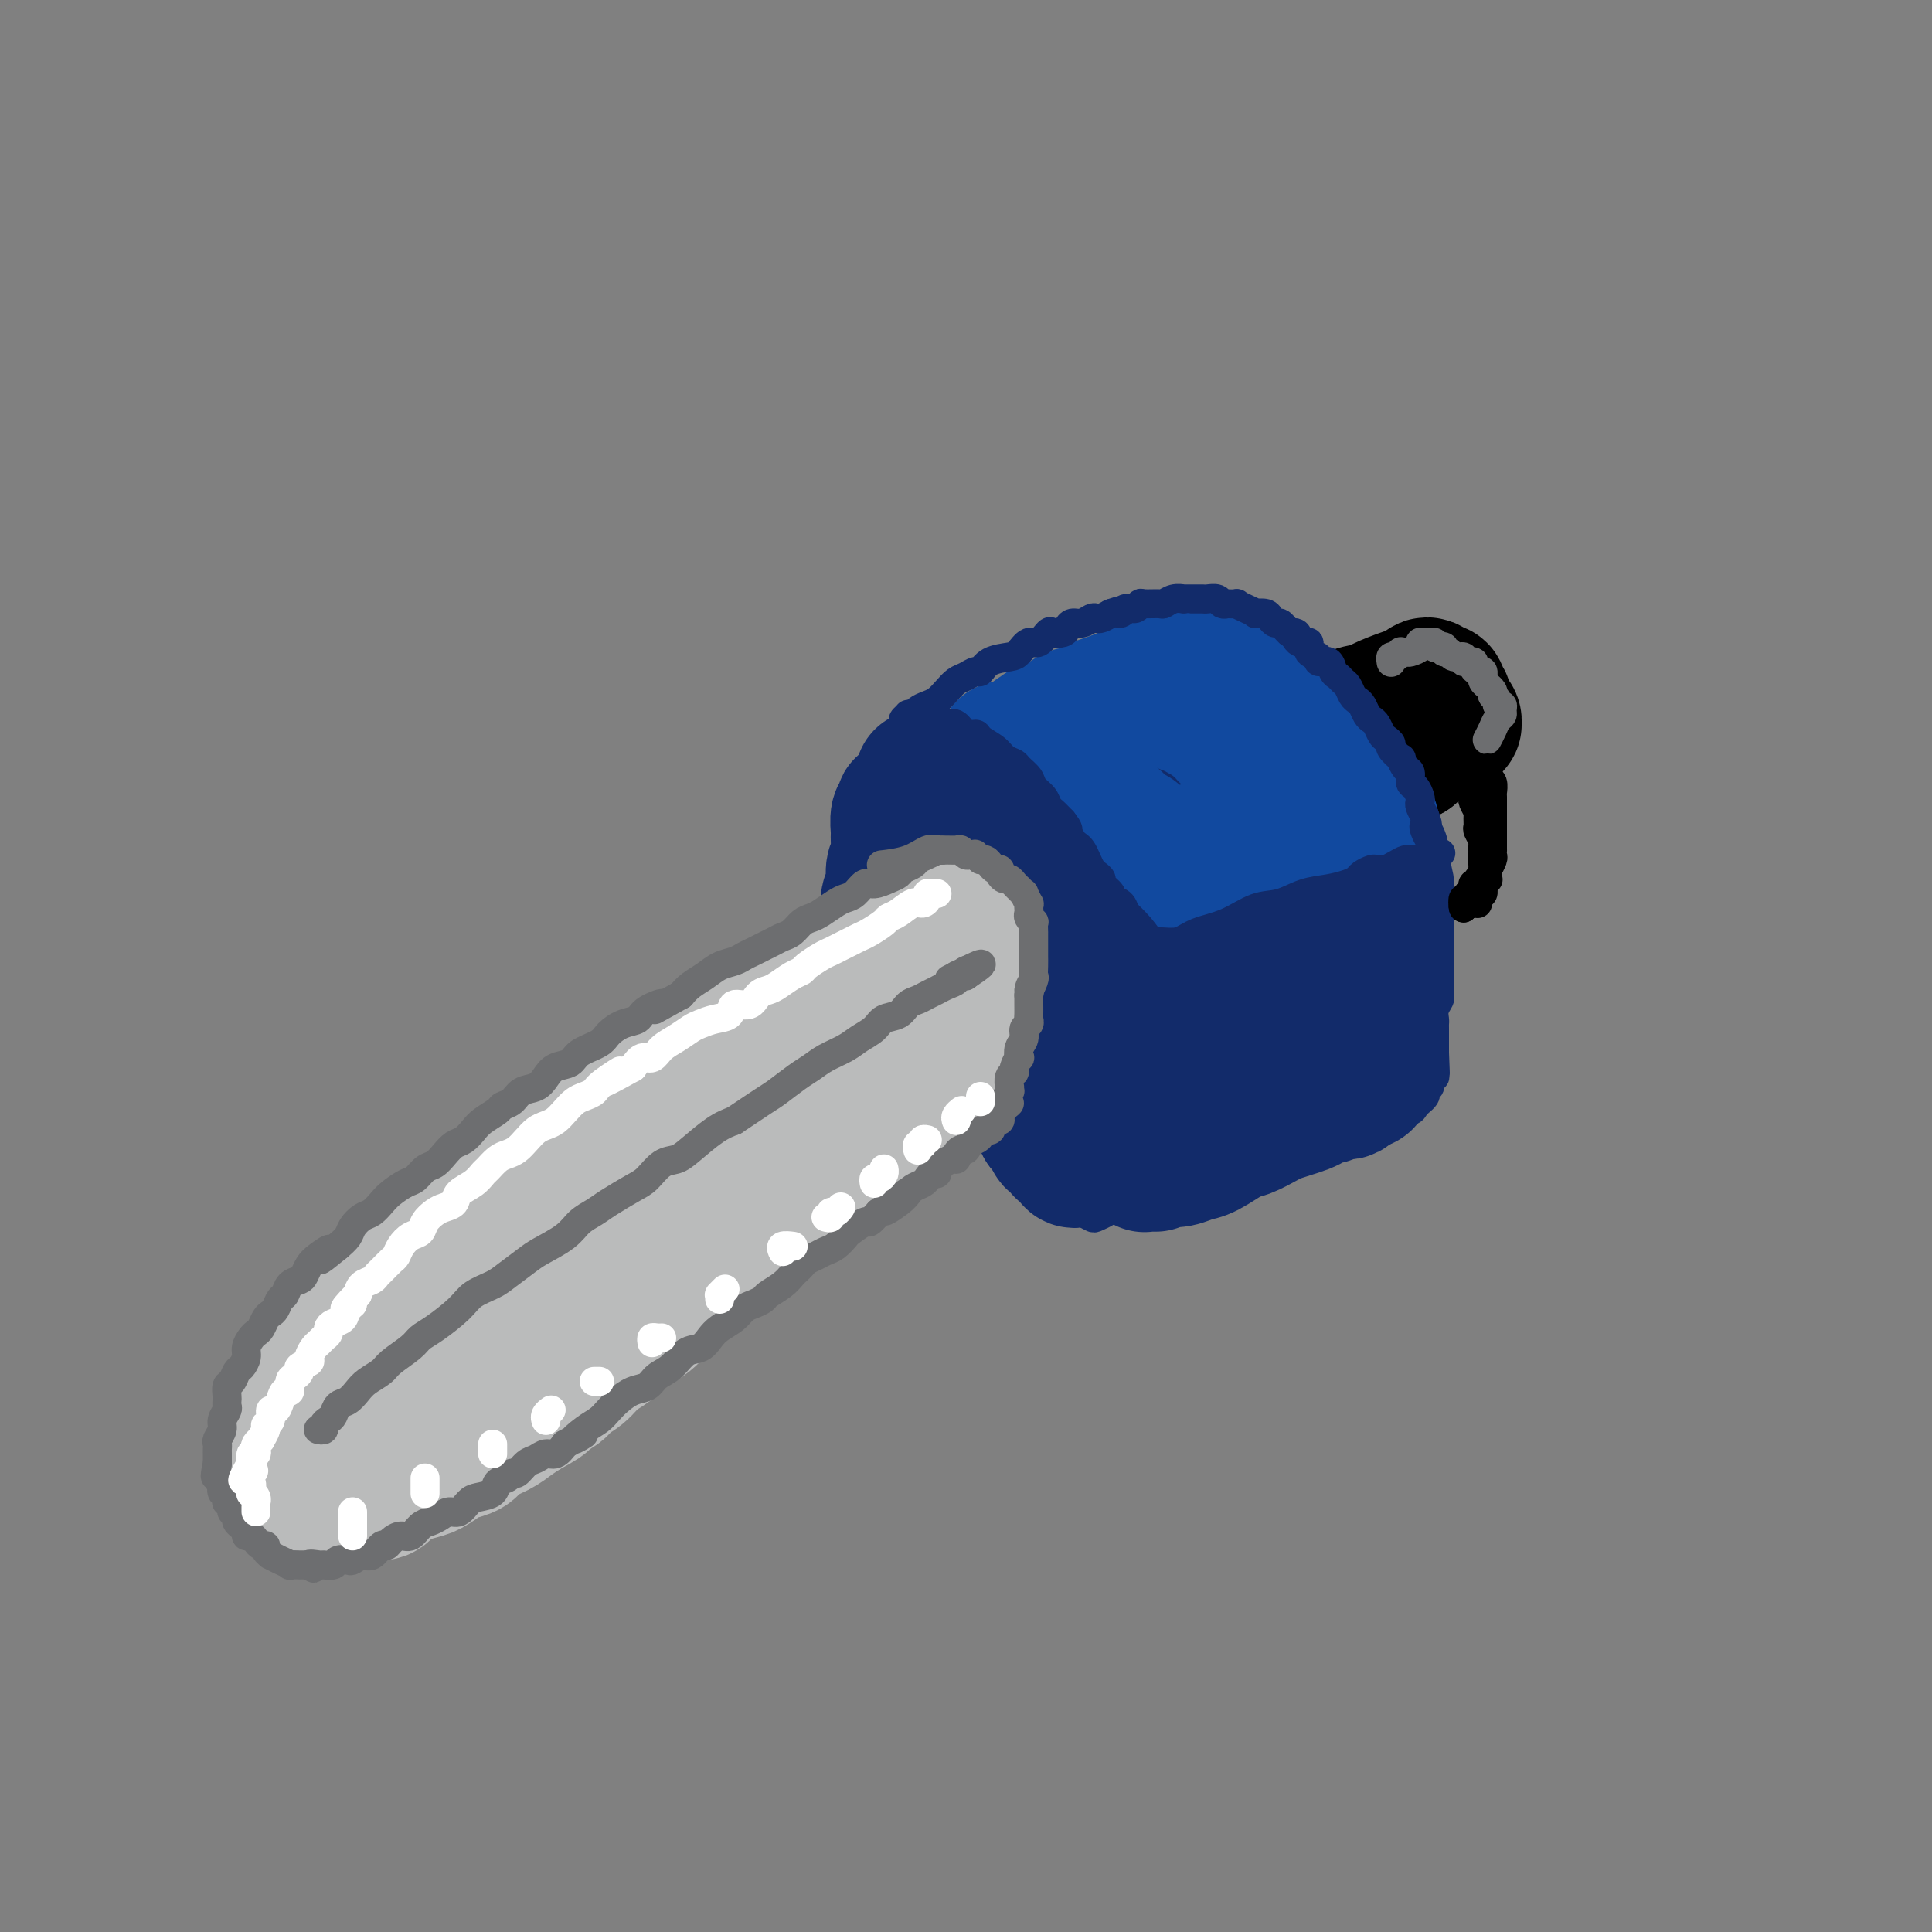 <svg viewBox='0 0 400 400' version='1.1' xmlns='http://www.w3.org/2000/svg' xmlns:xlink='http://www.w3.org/1999/xlink'><rect x="0" y="0" width="400" height="400" fill="#808080" stroke="none"/><g fill='none' stroke='#122B6A' stroke-width='28' stroke-linecap='round' stroke-linejoin='round'><path d='M213,159c0.016,0.088 0.033,0.175 0,0c-0.033,-0.175 -0.115,-0.614 0,-1c0.115,-0.386 0.426,-0.721 1,-1c0.574,-0.279 1.410,-0.502 2,-1c0.590,-0.498 0.933,-1.270 2,-2c1.067,-0.730 2.856,-1.419 4,-2c1.144,-0.581 1.642,-1.055 3,-2c1.358,-0.945 3.576,-2.361 5,-3c1.424,-0.639 2.055,-0.501 3,-1c0.945,-0.499 2.204,-1.636 3,-2c0.796,-0.364 1.131,0.046 2,0c0.869,-0.046 2.273,-0.548 3,-1c0.727,-0.452 0.776,-0.854 1,-1c0.224,-0.146 0.624,-0.035 1,0c0.376,0.035 0.730,-0.006 1,0c0.270,0.006 0.457,0.057 1,0c0.543,-0.057 1.444,-0.223 2,0c0.556,0.223 0.768,0.834 1,1c0.232,0.166 0.486,-0.114 1,0c0.514,0.114 1.289,0.622 2,1c0.711,0.378 1.359,0.626 2,1c0.641,0.374 1.275,0.874 2,1c0.725,0.126 1.542,-0.122 2,0c0.458,0.122 0.556,0.613 1,1c0.444,0.387 1.232,0.671 2,1c0.768,0.329 1.514,0.704 2,1c0.486,0.296 0.710,0.513 1,1c0.290,0.487 0.645,1.243 1,2'/><path d='M264,152c3.456,1.743 2.096,1.101 2,1c-0.096,-0.101 1.071,0.339 2,1c0.929,0.661 1.618,1.543 2,2c0.382,0.457 0.455,0.489 1,1c0.545,0.511 1.560,1.503 2,2c0.440,0.497 0.303,0.500 1,1c0.697,0.500 2.228,1.496 3,2c0.772,0.504 0.785,0.517 1,1c0.215,0.483 0.632,1.435 1,2c0.368,0.565 0.686,0.743 1,1c0.314,0.257 0.624,0.594 1,1c0.376,0.406 0.819,0.882 1,1c0.181,0.118 0.101,-0.123 0,0c-0.101,0.123 -0.223,0.610 0,1c0.223,0.390 0.791,0.682 1,1c0.209,0.318 0.058,0.662 0,1c-0.058,0.338 -0.022,0.669 0,1c0.022,0.331 0.030,0.663 0,1c-0.030,0.337 -0.099,0.679 0,1c0.099,0.321 0.367,0.622 0,1c-0.367,0.378 -1.368,0.832 -2,1c-0.632,0.168 -0.895,0.048 -1,0c-0.105,-0.048 -0.053,-0.024 0,0'/><path d='M214,164c0.115,0.422 0.230,0.845 0,1c-0.230,0.155 -0.806,0.044 -1,0c-0.194,-0.044 -0.008,-0.020 0,0c0.008,0.020 -0.164,0.036 0,0c0.164,-0.036 0.664,-0.123 1,0c0.336,0.123 0.507,0.457 1,1c0.493,0.543 1.309,1.296 2,2c0.691,0.704 1.257,1.358 2,2c0.743,0.642 1.664,1.273 3,2c1.336,0.727 3.086,1.549 4,2c0.914,0.451 0.993,0.530 2,1c1.007,0.470 2.941,1.330 4,2c1.059,0.670 1.244,1.149 2,2c0.756,0.851 2.084,2.074 3,3c0.916,0.926 1.419,1.555 2,2c0.581,0.445 1.240,0.708 2,1c0.760,0.292 1.620,0.615 2,1c0.380,0.385 0.280,0.832 1,1c0.720,0.168 2.260,0.056 3,0c0.740,-0.056 0.680,-0.056 1,0c0.320,0.056 1.019,0.169 2,0c0.981,-0.169 2.244,-0.619 3,-1c0.756,-0.381 1.003,-0.691 2,-1c0.997,-0.309 2.742,-0.615 4,-1c1.258,-0.385 2.028,-0.850 3,-1c0.972,-0.150 2.147,0.014 3,0c0.853,-0.014 1.383,-0.205 2,0c0.617,0.205 1.320,0.808 2,1c0.680,0.192 1.337,-0.025 2,0c0.663,0.025 1.332,0.293 1,0c-0.332,-0.293 -1.666,-1.146 -3,-2'/><path d='M269,182c-1.204,-0.845 -2.713,-1.957 -4,-3c-1.287,-1.043 -2.353,-2.018 -4,-3c-1.647,-0.982 -3.877,-1.970 -6,-3c-2.123,-1.030 -4.140,-2.103 -6,-3c-1.860,-0.897 -3.564,-1.618 -6,-2c-2.436,-0.382 -5.604,-0.424 -8,-1c-2.396,-0.576 -4.020,-1.687 -5,-2c-0.980,-0.313 -1.317,0.172 -2,0c-0.683,-0.172 -1.712,-1.001 -2,-1c-0.288,0.001 0.166,0.832 1,1c0.834,0.168 2.049,-0.327 3,0c0.951,0.327 1.637,1.477 3,2c1.363,0.523 3.404,0.420 5,1c1.596,0.580 2.746,1.842 5,3c2.254,1.158 5.610,2.212 8,3c2.390,0.788 3.812,1.310 5,2c1.188,0.690 2.140,1.548 3,2c0.860,0.452 1.626,0.500 2,1c0.374,0.500 0.356,1.454 0,2c-0.356,0.546 -1.049,0.685 -2,1c-0.951,0.315 -2.160,0.805 -4,1c-1.840,0.195 -4.312,0.095 -6,0c-1.688,-0.095 -2.594,-0.186 -4,0c-1.406,0.186 -3.313,0.650 -4,1c-0.687,0.350 -0.153,0.586 0,1c0.153,0.414 -0.075,1.006 0,2c0.075,0.994 0.454,2.391 1,4c0.546,1.609 1.260,3.431 2,5c0.740,1.569 1.507,2.884 2,4c0.493,1.116 0.712,2.033 1,3c0.288,0.967 0.644,1.983 1,3'/><path d='M248,206c1.549,4.147 1.920,3.516 2,4c0.080,0.484 -0.132,2.084 0,3c0.132,0.916 0.608,1.149 1,2c0.392,0.851 0.701,2.320 1,3c0.299,0.680 0.589,0.573 1,1c0.411,0.427 0.943,1.390 1,2c0.057,0.610 -0.363,0.866 0,1c0.363,0.134 1.507,0.146 2,0c0.493,-0.146 0.333,-0.451 1,-1c0.667,-0.549 2.160,-1.343 3,-2c0.840,-0.657 1.027,-1.177 2,-2c0.973,-0.823 2.733,-1.947 4,-3c1.267,-1.053 2.040,-2.033 3,-3c0.960,-0.967 2.105,-1.919 3,-3c0.895,-1.081 1.539,-2.289 3,-4c1.461,-1.711 3.740,-3.925 5,-5c1.260,-1.075 1.501,-1.011 2,-2c0.499,-0.989 1.254,-3.031 2,-4c0.746,-0.969 1.482,-0.865 2,-2c0.518,-1.135 0.819,-3.509 1,-5c0.181,-1.491 0.241,-2.099 0,-3c-0.241,-0.901 -0.783,-2.094 -1,-3c-0.217,-0.906 -0.110,-1.523 0,-2c0.110,-0.477 0.222,-0.814 0,-1c-0.222,-0.186 -0.778,-0.221 -1,0c-0.222,0.221 -0.111,0.698 0,1c0.111,0.302 0.223,0.429 0,1c-0.223,0.571 -0.781,1.586 -1,3c-0.219,1.414 -0.097,3.227 0,6c0.097,2.773 0.171,6.507 0,9c-0.171,2.493 -0.585,3.747 -1,5'/><path d='M283,202c-0.413,4.621 0.056,3.674 0,4c-0.056,0.326 -0.635,1.924 -1,2c-0.365,0.076 -0.514,-1.370 -1,-3c-0.486,-1.630 -1.308,-3.443 -2,-5c-0.692,-1.557 -1.255,-2.858 -2,-4c-0.745,-1.142 -1.672,-2.124 -2,-3c-0.328,-0.876 -0.056,-1.646 0,-2c0.056,-0.354 -0.104,-0.294 0,0c0.104,0.294 0.473,0.820 1,2c0.527,1.180 1.212,3.014 2,5c0.788,1.986 1.678,4.124 2,6c0.322,1.876 0.078,3.492 0,5c-0.078,1.508 0.012,2.910 0,4c-0.012,1.090 -0.126,1.868 0,2c0.126,0.132 0.493,-0.381 0,0c-0.493,0.381 -1.846,1.656 -3,2c-1.154,0.344 -2.109,-0.244 -3,0c-0.891,0.244 -1.717,1.318 -3,2c-1.283,0.682 -3.025,0.971 -4,1c-0.975,0.029 -1.185,-0.203 -2,0c-0.815,0.203 -2.235,0.840 -3,1c-0.765,0.160 -0.876,-0.156 -1,0c-0.124,0.156 -0.260,0.786 0,1c0.260,0.214 0.915,0.014 1,0c0.085,-0.014 -0.400,0.159 0,0c0.400,-0.159 1.684,-0.651 3,-1c1.316,-0.349 2.662,-0.556 4,-1c1.338,-0.444 2.668,-1.127 4,-2c1.332,-0.873 2.666,-1.937 4,-3'/><path d='M277,215c2.924,-1.610 2.732,-2.636 3,-3c0.268,-0.364 0.994,-0.067 1,0c0.006,0.067 -0.707,-0.097 -1,0c-0.293,0.097 -0.166,0.453 -1,1c-0.834,0.547 -2.630,1.284 -4,2c-1.370,0.716 -2.315,1.410 -4,2c-1.685,0.590 -4.112,1.075 -6,2c-1.888,0.925 -3.238,2.289 -4,3c-0.762,0.711 -0.936,0.768 -1,0c-0.064,-0.768 -0.018,-2.362 0,-3c0.018,-0.638 0.009,-0.319 0,0'/><path d='M265,181c-0.016,-0.619 -0.031,-1.238 0,-1c0.031,0.238 0.110,1.332 0,3c-0.110,1.668 -0.408,3.911 -1,6c-0.592,2.089 -1.479,4.024 -2,6c-0.521,1.976 -0.675,3.994 -1,6c-0.325,2.006 -0.819,3.999 -1,6c-0.181,2.001 -0.047,4.009 0,5c0.047,0.991 0.009,0.967 0,1c-0.009,0.033 0.013,0.125 0,0c-0.013,-0.125 -0.060,-0.466 0,-2c0.060,-1.534 0.226,-4.261 0,-7c-0.226,-2.739 -0.843,-5.490 -1,-7c-0.157,-1.510 0.147,-1.777 0,-2c-0.147,-0.223 -0.744,-0.400 -1,0c-0.256,0.400 -0.171,1.379 0,3c0.171,1.621 0.428,3.885 0,7c-0.428,3.115 -1.540,7.080 -2,10c-0.460,2.920 -0.267,4.796 0,6c0.267,1.204 0.607,1.735 1,2c0.393,0.265 0.838,0.264 1,0c0.162,-0.264 0.042,-0.789 0,-2c-0.042,-1.211 -0.007,-3.106 0,-5c0.007,-1.894 -0.016,-3.785 0,-5c0.016,-1.215 0.071,-1.754 0,-2c-0.071,-0.246 -0.266,-0.200 0,1c0.266,1.200 0.995,3.554 1,6c0.005,2.446 -0.713,4.985 -1,6c-0.287,1.015 -0.144,0.508 0,0'/></g>
<g fill='none' stroke='#000000' stroke-width='28' stroke-linecap='round' stroke-linejoin='round'><path d='M276,151c0.483,-0.016 0.967,-0.032 1,0c0.033,0.032 -0.384,0.112 0,0c0.384,-0.112 1.569,-0.415 2,-1c0.431,-0.585 0.108,-1.452 1,-2c0.892,-0.548 2.998,-0.777 4,-1c1.002,-0.223 0.898,-0.439 2,-1c1.102,-0.561 3.410,-1.467 5,-2c1.590,-0.533 2.464,-0.692 3,-1c0.536,-0.308 0.736,-0.763 1,-1c0.264,-0.237 0.593,-0.256 1,0c0.407,0.256 0.893,0.786 1,1c0.107,0.214 -0.163,0.113 0,0c0.163,-0.113 0.761,-0.239 1,0c0.239,0.239 0.119,0.841 0,1c-0.119,0.159 -0.238,-0.127 0,0c0.238,0.127 0.834,0.665 1,1c0.166,0.335 -0.099,0.467 0,1c0.099,0.533 0.560,1.466 1,2c0.440,0.534 0.859,0.668 1,1c0.141,0.332 0.004,0.861 0,1c-0.004,0.139 0.123,-0.112 0,0c-0.123,0.112 -0.497,0.587 -1,1c-0.503,0.413 -1.135,0.765 -2,1c-0.865,0.235 -1.961,0.353 -3,1c-1.039,0.647 -2.019,1.824 -3,3'/><path d='M292,156c-1.651,0.938 -1.778,0.784 -2,1c-0.222,0.216 -0.539,0.804 -1,1c-0.461,0.196 -1.065,0.000 -1,0c0.065,-0.000 0.801,0.196 1,0c0.199,-0.196 -0.139,-0.784 0,-1c0.139,-0.216 0.754,-0.062 1,0c0.246,0.062 0.123,0.031 0,0'/><path d='M297,152c-0.303,0.433 -0.607,0.867 -1,1c-0.393,0.133 -0.877,-0.034 -1,0c-0.123,0.034 0.113,0.269 -1,1c-1.113,0.731 -3.577,1.959 -5,3c-1.423,1.041 -1.806,1.896 -3,3c-1.194,1.104 -3.198,2.458 -4,3c-0.802,0.542 -0.401,0.271 0,0'/></g>
<g fill='none' stroke='#122B6A' stroke-width='28' stroke-linecap='round' stroke-linejoin='round'><path d='M250,146c0.130,0.422 0.259,0.845 0,1c-0.259,0.155 -0.908,0.044 -1,0c-0.092,-0.044 0.371,-0.020 1,0c0.629,0.020 1.425,0.035 2,0c0.575,-0.035 0.931,-0.122 2,0c1.069,0.122 2.852,0.451 4,1c1.148,0.549 1.659,1.317 3,2c1.341,0.683 3.510,1.283 5,2c1.490,0.717 2.301,1.553 3,2c0.699,0.447 1.287,0.506 2,1c0.713,0.494 1.553,1.422 2,2c0.447,0.578 0.502,0.804 1,1c0.498,0.196 1.439,0.362 2,1c0.561,0.638 0.743,1.748 1,2c0.257,0.252 0.590,-0.355 1,0c0.410,0.355 0.897,1.672 1,2c0.103,0.328 -0.179,-0.333 0,0c0.179,0.333 0.817,1.661 1,2c0.183,0.339 -0.091,-0.313 0,0c0.091,0.313 0.545,1.589 1,2c0.455,0.411 0.910,-0.043 1,0c0.090,0.043 -0.186,0.581 0,1c0.186,0.419 0.835,0.717 1,1c0.165,0.283 -0.153,0.551 0,1c0.153,0.449 0.776,1.079 1,2c0.224,0.921 0.050,2.134 0,3c-0.050,0.866 0.025,1.387 0,2c-0.025,0.613 -0.150,1.318 0,2c0.150,0.682 0.575,1.341 1,2'/><path d='M285,181c0.463,2.735 0.120,2.572 0,3c-0.120,0.428 -0.018,1.448 0,3c0.018,1.552 -0.050,3.635 0,5c0.050,1.365 0.217,2.010 0,3c-0.217,0.990 -0.817,2.324 -1,4c-0.183,1.676 0.052,3.693 0,5c-0.052,1.307 -0.393,1.906 -1,4c-0.607,2.094 -1.482,5.685 -2,8c-0.518,2.315 -0.678,3.354 -1,4c-0.322,0.646 -0.806,0.899 -1,1c-0.194,0.101 -0.097,0.051 0,0'/></g>
<g fill='none' stroke='#11499F' stroke-width='28' stroke-linecap='round' stroke-linejoin='round'><path d='M209,155c-0.390,-0.111 -0.781,-0.223 -1,0c-0.219,0.223 -0.268,0.780 0,1c0.268,0.220 0.852,0.105 1,0c0.148,-0.105 -0.141,-0.198 0,0c0.141,0.198 0.712,0.686 1,1c0.288,0.314 0.293,0.454 1,1c0.707,0.546 2.118,1.498 3,2c0.882,0.502 1.236,0.553 2,1c0.764,0.447 1.938,1.288 3,2c1.062,0.712 2.014,1.294 3,2c0.986,0.706 2.008,1.536 3,2c0.992,0.464 1.953,0.561 3,1c1.047,0.439 2.178,1.220 3,2c0.822,0.780 1.333,1.558 2,2c0.667,0.442 1.488,0.549 2,1c0.512,0.451 0.715,1.245 1,2c0.285,0.755 0.652,1.470 1,2c0.348,0.530 0.677,0.875 1,1c0.323,0.125 0.639,0.031 1,0c0.361,-0.031 0.767,0.003 1,0c0.233,-0.003 0.292,-0.042 1,0c0.708,0.042 2.065,0.166 3,0c0.935,-0.166 1.449,-0.622 2,-1c0.551,-0.378 1.138,-0.679 2,-1c0.862,-0.321 1.999,-0.663 3,-1c1.001,-0.337 1.867,-0.668 3,-1c1.133,-0.332 2.533,-0.666 4,-1c1.467,-0.334 3.002,-0.667 4,-1c0.998,-0.333 1.461,-0.667 2,-1c0.539,-0.333 1.154,-0.667 2,-1c0.846,-0.333 1.923,-0.667 3,-1'/><path d='M269,169c5.160,-1.327 2.558,-0.146 2,0c-0.558,0.146 0.926,-0.745 2,-1c1.074,-0.255 1.739,0.125 2,0c0.261,-0.125 0.118,-0.755 0,-1c-0.118,-0.245 -0.212,-0.106 0,0c0.212,0.106 0.730,0.179 1,0c0.270,-0.179 0.294,-0.611 0,-1c-0.294,-0.389 -0.904,-0.734 -1,-1c-0.096,-0.266 0.322,-0.451 0,-1c-0.322,-0.549 -1.384,-1.460 -2,-2c-0.616,-0.540 -0.788,-0.708 -1,-1c-0.212,-0.292 -0.465,-0.708 -1,-1c-0.535,-0.292 -1.350,-0.459 -2,-1c-0.650,-0.541 -1.133,-1.454 -2,-2c-0.867,-0.546 -2.119,-0.725 -3,-1c-0.881,-0.275 -1.393,-0.647 -2,-1c-0.607,-0.353 -1.310,-0.686 -2,-1c-0.690,-0.314 -1.369,-0.609 -2,-1c-0.631,-0.391 -1.216,-0.878 -2,-1c-0.784,-0.122 -1.768,0.121 -2,0c-0.232,-0.121 0.289,-0.606 0,-1c-0.289,-0.394 -1.387,-0.697 -2,-1c-0.613,-0.303 -0.742,-0.606 -1,-1c-0.258,-0.394 -0.647,-0.879 -1,-1c-0.353,-0.121 -0.672,0.121 -1,0c-0.328,-0.121 -0.665,-0.606 -1,-1c-0.335,-0.394 -0.667,-0.697 -1,-1'/><path d='M247,146c-4.494,-2.802 -1.730,-0.807 -1,0c0.730,0.807 -0.574,0.427 -1,0c-0.426,-0.427 0.026,-0.899 0,-1c-0.026,-0.101 -0.531,0.169 -1,0c-0.469,-0.169 -0.902,-0.777 -1,-1c-0.098,-0.223 0.140,-0.060 0,0c-0.140,0.060 -0.656,0.016 -1,0c-0.344,-0.016 -0.516,-0.005 -1,0c-0.484,0.005 -1.280,0.004 -2,0c-0.720,-0.004 -1.363,-0.011 -2,0c-0.637,0.011 -1.269,0.042 -2,0c-0.731,-0.042 -1.562,-0.155 -2,0c-0.438,0.155 -0.484,0.580 -1,1c-0.516,0.420 -1.503,0.835 -2,1c-0.497,0.165 -0.502,0.081 -1,0c-0.498,-0.081 -1.487,-0.158 -2,0c-0.513,0.158 -0.551,0.553 -1,1c-0.449,0.447 -1.310,0.947 -2,1c-0.690,0.053 -1.209,-0.340 -2,0c-0.791,0.340 -1.855,1.412 -3,2c-1.145,0.588 -2.373,0.690 -3,1c-0.627,0.310 -0.654,0.828 -1,1c-0.346,0.172 -1.010,-0.002 -1,0c0.010,0.002 0.693,0.180 1,0c0.307,-0.180 0.237,-0.720 1,-1c0.763,-0.280 2.359,-0.302 4,-1c1.641,-0.698 3.326,-2.073 5,-3c1.674,-0.927 3.335,-1.408 5,-2c1.665,-0.592 3.332,-1.296 5,-2'/><path d='M235,143c3.400,-1.399 2.402,-0.897 3,-1c0.598,-0.103 2.794,-0.812 4,-1c1.206,-0.188 1.421,0.146 2,0c0.579,-0.146 1.521,-0.772 2,-1c0.479,-0.228 0.495,-0.057 1,0c0.505,0.057 1.500,0.000 2,0c0.500,-0.000 0.505,0.057 1,0c0.495,-0.057 1.479,-0.227 2,0c0.521,0.227 0.577,0.852 1,1c0.423,0.148 1.213,-0.182 2,0c0.787,0.182 1.572,0.874 2,1c0.428,0.126 0.498,-0.314 1,0c0.502,0.314 1.436,1.382 2,2c0.564,0.618 0.757,0.785 1,1c0.243,0.215 0.537,0.476 1,1c0.463,0.524 1.097,1.309 2,2c0.903,0.691 2.077,1.287 3,2c0.923,0.713 1.595,1.544 2,2c0.405,0.456 0.542,0.538 1,1c0.458,0.462 1.236,1.302 2,2c0.764,0.698 1.514,1.252 2,2c0.486,0.748 0.709,1.691 1,2c0.291,0.309 0.651,-0.015 1,0c0.349,0.015 0.686,0.371 1,1c0.314,0.629 0.605,1.531 1,2c0.395,0.469 0.893,0.503 1,1c0.107,0.497 -0.179,1.456 0,2c0.179,0.544 0.821,0.671 1,1c0.179,0.329 -0.106,0.858 0,1c0.106,0.142 0.602,-0.102 1,0c0.398,0.102 0.699,0.551 1,1'/><path d='M282,168c3.745,4.176 1.109,1.616 0,1c-1.109,-0.616 -0.689,0.711 -1,2c-0.311,1.289 -1.353,2.539 -2,3c-0.647,0.461 -0.899,0.132 -1,0c-0.101,-0.132 -0.050,-0.066 0,0'/></g>
<g fill='none' stroke='#122B6A' stroke-width='28' stroke-linecap='round' stroke-linejoin='round'><path d='M191,162c0.002,-0.429 0.004,-0.857 0,-1c-0.004,-0.143 -0.015,-0.000 0,0c0.015,0.000 0.056,-0.141 0,0c-0.056,0.141 -0.208,0.566 0,1c0.208,0.434 0.778,0.878 1,2c0.222,1.122 0.096,2.921 0,4c-0.096,1.079 -0.163,1.436 0,3c0.163,1.564 0.554,4.334 1,6c0.446,1.666 0.946,2.229 1,3c0.054,0.771 -0.336,1.751 0,3c0.336,1.249 1.400,2.767 2,4c0.600,1.233 0.735,2.181 1,3c0.265,0.819 0.658,1.508 1,3c0.342,1.492 0.631,3.788 1,5c0.369,1.212 0.817,1.340 1,2c0.183,0.660 0.101,1.851 0,3c-0.101,1.149 -0.220,2.257 0,3c0.220,0.743 0.781,1.121 1,2c0.219,0.879 0.098,2.258 0,3c-0.098,0.742 -0.172,0.848 0,1c0.172,0.152 0.590,0.352 1,1c0.410,0.648 0.812,1.746 1,2c0.188,0.254 0.161,-0.335 0,0c-0.161,0.335 -0.458,1.596 0,2c0.458,0.404 1.670,-0.047 2,0c0.330,0.047 -0.221,0.593 0,1c0.221,0.407 1.214,0.676 2,1c0.786,0.324 1.366,0.703 2,1c0.634,0.297 1.324,0.514 2,1c0.676,0.486 1.338,1.243 2,2'/><path d='M213,223c2.149,1.732 1.520,0.060 2,0c0.480,-0.060 2.069,1.490 3,2c0.931,0.510 1.204,-0.021 2,0c0.796,0.021 2.116,0.594 3,1c0.884,0.406 1.332,0.646 2,1c0.668,0.354 1.555,0.824 2,1c0.445,0.176 0.449,0.058 1,0c0.551,-0.058 1.651,-0.057 2,0c0.349,0.057 -0.053,0.169 0,0c0.053,-0.169 0.560,-0.618 1,-1c0.440,-0.382 0.813,-0.696 1,-1c0.187,-0.304 0.187,-0.599 0,-1c-0.187,-0.401 -0.561,-0.908 -1,-2c-0.439,-1.092 -0.943,-2.768 -1,-4c-0.057,-1.232 0.333,-2.021 0,-3c-0.333,-0.979 -1.387,-2.148 -2,-3c-0.613,-0.852 -0.784,-1.388 -1,-2c-0.216,-0.612 -0.478,-1.302 -1,-2c-0.522,-0.698 -1.305,-1.405 -2,-2c-0.695,-0.595 -1.303,-1.080 -2,-2c-0.697,-0.920 -1.482,-2.276 -2,-3c-0.518,-0.724 -0.769,-0.817 -1,-1c-0.231,-0.183 -0.442,-0.458 -1,-1c-0.558,-0.542 -1.464,-1.353 -2,-2c-0.536,-0.647 -0.702,-1.132 -1,-2c-0.298,-0.868 -0.727,-2.119 -1,-3c-0.273,-0.881 -0.391,-1.391 -1,-2c-0.609,-0.609 -1.710,-1.318 -2,-2c-0.290,-0.682 0.230,-1.337 0,-2c-0.230,-0.663 -1.208,-1.332 -2,-2c-0.792,-0.668 -1.396,-1.334 -2,-2'/><path d='M207,183c-3.070,-4.133 -1.245,-1.464 -1,-1c0.245,0.464 -1.091,-1.276 -2,-2c-0.909,-0.724 -1.391,-0.432 -2,-1c-0.609,-0.568 -1.344,-1.997 -2,-3c-0.656,-1.003 -1.233,-1.580 -2,-2c-0.767,-0.420 -1.723,-0.684 -2,-1c-0.277,-0.316 0.125,-0.686 0,-1c-0.125,-0.314 -0.778,-0.574 -1,-1c-0.222,-0.426 -0.012,-1.020 0,-1c0.012,0.020 -0.175,0.654 0,1c0.175,0.346 0.711,0.403 1,1c0.289,0.597 0.331,1.734 1,3c0.669,1.266 1.963,2.660 3,4c1.037,1.340 1.816,2.626 3,4c1.184,1.374 2.774,2.837 4,4c1.226,1.163 2.087,2.025 3,4c0.913,1.975 1.877,5.063 3,7c1.123,1.937 2.406,2.723 3,4c0.594,1.277 0.500,3.045 1,5c0.500,1.955 1.594,4.097 2,6c0.406,1.903 0.122,3.568 0,5c-0.122,1.432 -0.084,2.631 0,4c0.084,1.369 0.215,2.907 0,4c-0.215,1.093 -0.776,1.741 -1,2c-0.224,0.259 -0.112,0.130 0,0'/><path d='M188,167c-0.414,0.028 -0.829,0.056 -1,0c-0.171,-0.056 -0.099,-0.197 0,0c0.099,0.197 0.224,0.732 0,1c-0.224,0.268 -0.796,0.268 -1,1c-0.204,0.732 -0.040,2.196 0,3c0.040,0.804 -0.046,0.950 0,2c0.046,1.050 0.223,3.005 0,4c-0.223,0.995 -0.845,1.029 -1,2c-0.155,0.971 0.158,2.879 0,4c-0.158,1.121 -0.789,1.456 -1,2c-0.211,0.544 -0.004,1.296 0,2c0.004,0.704 -0.195,1.358 0,2c0.195,0.642 0.784,1.271 1,2c0.216,0.729 0.059,1.557 0,2c-0.059,0.443 -0.020,0.501 0,1c0.020,0.499 0.019,1.439 0,2c-0.019,0.561 -0.058,0.741 0,1c0.058,0.259 0.211,0.595 0,1c-0.211,0.405 -0.786,0.879 -1,1c-0.214,0.121 -0.069,-0.111 0,0c0.069,0.111 0.060,0.566 0,1c-0.060,0.434 -0.170,0.848 0,1c0.170,0.152 0.620,0.044 1,0c0.380,-0.044 0.690,-0.022 1,0'/><path d='M186,202c0.488,2.632 0.708,2.211 1,2c0.292,-0.211 0.656,-0.211 1,0c0.344,0.211 0.668,0.634 1,1c0.332,0.366 0.670,0.676 1,1c0.330,0.324 0.651,0.663 1,1c0.349,0.337 0.727,0.671 1,1c0.273,0.329 0.440,0.652 1,1c0.560,0.348 1.512,0.722 2,1c0.488,0.278 0.512,0.460 1,1c0.488,0.540 1.440,1.436 2,2c0.560,0.564 0.728,0.795 1,1c0.272,0.205 0.646,0.384 1,1c0.354,0.616 0.686,1.670 1,2c0.314,0.330 0.610,-0.065 1,0c0.390,0.065 0.874,0.591 1,1c0.126,0.409 -0.107,0.701 0,1c0.107,0.299 0.553,0.605 1,1c0.447,0.395 0.894,0.879 1,1c0.106,0.121 -0.127,-0.121 0,0c0.127,0.121 0.616,0.606 1,1c0.384,0.394 0.662,0.697 1,1c0.338,0.303 0.734,0.606 1,1c0.266,0.394 0.400,0.879 1,1c0.600,0.121 1.666,-0.122 2,0c0.334,0.122 -0.066,0.609 0,1c0.066,0.391 0.596,0.686 1,1c0.404,0.314 0.683,0.648 1,1c0.317,0.352 0.673,0.723 1,1c0.327,0.277 0.627,0.459 1,1c0.373,0.541 0.821,1.440 1,2c0.179,0.560 0.090,0.780 0,1'/><path d='M216,233c4.885,5.034 2.096,2.119 1,1c-1.096,-1.119 -0.500,-0.441 0,0c0.500,0.441 0.904,0.644 1,1c0.096,0.356 -0.115,0.864 0,1c0.115,0.136 0.556,-0.100 1,0c0.444,0.100 0.892,0.534 1,1c0.108,0.466 -0.125,0.962 0,1c0.125,0.038 0.607,-0.382 1,0c0.393,0.382 0.697,1.567 1,2c0.303,0.433 0.606,0.116 1,0c0.394,-0.116 0.879,-0.030 1,0c0.121,0.030 -0.121,0.005 0,0c0.121,-0.005 0.605,0.011 1,0c0.395,-0.011 0.702,-0.048 1,0c0.298,0.048 0.588,0.180 1,0c0.412,-0.180 0.947,-0.673 1,-1c0.053,-0.327 -0.374,-0.490 0,-1c0.374,-0.510 1.550,-1.369 2,-2c0.450,-0.631 0.173,-1.033 0,-2c-0.173,-0.967 -0.244,-2.497 0,-4c0.244,-1.503 0.801,-2.977 1,-4c0.199,-1.023 0.039,-1.595 0,-3c-0.039,-1.405 0.042,-3.645 0,-5c-0.042,-1.355 -0.207,-1.827 0,-3c0.207,-1.173 0.787,-3.047 1,-4c0.213,-0.953 0.061,-0.987 0,-1c-0.061,-0.013 -0.030,-0.007 0,0'/><path d='M239,241c0.237,-0.000 0.474,-0.000 0,0c-0.474,0.000 -1.659,0.001 -2,0c-0.341,-0.001 0.164,-0.004 0,0c-0.164,0.004 -0.995,0.015 -1,0c-0.005,-0.015 0.816,-0.056 1,0c0.184,0.056 -0.271,0.208 0,0c0.271,-0.208 1.267,-0.774 2,-1c0.733,-0.226 1.204,-0.110 2,0c0.796,0.110 1.916,0.213 3,0c1.084,-0.213 2.132,-0.743 3,-1c0.868,-0.257 1.554,-0.240 3,-1c1.446,-0.760 3.650,-2.298 5,-3c1.350,-0.702 1.846,-0.569 3,-1c1.154,-0.431 2.966,-1.424 4,-2c1.034,-0.576 1.289,-0.733 2,-1c0.711,-0.267 1.878,-0.645 3,-1c1.122,-0.355 2.198,-0.687 3,-1c0.802,-0.313 1.329,-0.606 2,-1c0.671,-0.394 1.485,-0.890 2,-1c0.515,-0.110 0.729,0.166 1,0c0.271,-0.166 0.597,-0.776 1,-1c0.403,-0.224 0.883,-0.064 1,0c0.117,0.064 -0.129,0.031 0,0c0.129,-0.031 0.632,-0.060 1,0c0.368,0.060 0.599,0.208 1,0c0.401,-0.208 0.972,-0.774 1,-1c0.028,-0.226 -0.486,-0.113 -1,0'/><path d='M279,225c6.774,-2.357 2.208,-0.250 0,0c-2.208,0.250 -2.060,-1.357 -2,-2c0.060,-0.643 0.030,-0.321 0,0'/></g>
<g fill='none' stroke='#BABBBB' stroke-width='28' stroke-linecap='round' stroke-linejoin='round'><path d='M200,192c-0.305,0.032 -0.611,0.064 -1,0c-0.389,-0.064 -0.863,-0.223 -1,0c-0.137,0.223 0.063,0.828 0,1c-0.063,0.172 -0.390,-0.091 -1,0c-0.610,0.091 -1.503,0.535 -2,1c-0.497,0.465 -0.599,0.951 -1,1c-0.401,0.049 -1.102,-0.338 -2,0c-0.898,0.338 -1.991,1.403 -3,2c-1.009,0.597 -1.932,0.727 -3,1c-1.068,0.273 -2.282,0.689 -3,1c-0.718,0.311 -0.940,0.516 -2,1c-1.060,0.484 -2.959,1.247 -4,2c-1.041,0.753 -1.222,1.496 -2,2c-0.778,0.504 -2.151,0.769 -3,1c-0.849,0.231 -1.175,0.430 -2,1c-0.825,0.570 -2.149,1.513 -3,2c-0.851,0.487 -1.229,0.518 -2,1c-0.771,0.482 -1.935,1.414 -3,2c-1.065,0.586 -2.031,0.825 -3,1c-0.969,0.175 -1.940,0.287 -3,1c-1.060,0.713 -2.210,2.026 -3,3c-0.790,0.974 -1.221,1.608 -2,2c-0.779,0.392 -1.906,0.542 -3,1c-1.094,0.458 -2.155,1.225 -3,2c-0.845,0.775 -1.475,1.559 -2,2c-0.525,0.441 -0.944,0.541 -2,1c-1.056,0.459 -2.748,1.278 -4,2c-1.252,0.722 -2.065,1.348 -3,2c-0.935,0.652 -1.993,1.329 -3,2c-1.007,0.671 -1.963,1.334 -3,2c-1.037,0.666 -2.153,1.333 -3,2c-0.847,0.667 -1.423,1.333 -2,2'/><path d='M123,236c-5.702,3.689 -3.457,1.411 -3,1c0.457,-0.411 -0.873,1.045 -2,2c-1.127,0.955 -2.049,1.411 -3,2c-0.951,0.589 -1.931,1.313 -3,2c-1.069,0.687 -2.229,1.339 -3,2c-0.771,0.661 -1.155,1.333 -2,2c-0.845,0.667 -2.152,1.331 -3,2c-0.848,0.669 -1.238,1.345 -2,2c-0.762,0.655 -1.897,1.289 -3,2c-1.103,0.711 -2.174,1.500 -3,2c-0.826,0.500 -1.405,0.711 -2,1c-0.595,0.289 -1.205,0.654 -2,1c-0.795,0.346 -1.776,0.671 -2,1c-0.224,0.329 0.310,0.660 0,1c-0.310,0.340 -1.463,0.688 -2,1c-0.537,0.312 -0.458,0.589 -1,1c-0.542,0.411 -1.703,0.955 -2,1c-0.297,0.045 0.271,-0.409 0,0c-0.271,0.409 -1.382,1.682 -2,2c-0.618,0.318 -0.743,-0.317 -1,0c-0.257,0.317 -0.647,1.588 -1,2c-0.353,0.412 -0.668,-0.034 -1,0c-0.332,0.034 -0.680,0.549 -1,1c-0.320,0.451 -0.611,0.839 -1,1c-0.389,0.161 -0.875,0.095 -1,0c-0.125,-0.095 0.111,-0.219 0,0c-0.111,0.219 -0.568,0.780 -1,1c-0.432,0.220 -0.837,0.100 -1,0c-0.163,-0.100 -0.082,-0.181 0,0c0.082,0.181 0.166,0.623 0,1c-0.166,0.377 -0.583,0.688 -1,1'/><path d='M74,271c-7.802,5.426 -2.808,1.492 -1,0c1.808,-1.492 0.429,-0.541 0,0c-0.429,0.541 0.092,0.671 0,1c-0.092,0.329 -0.795,0.858 -1,1c-0.205,0.142 0.089,-0.103 0,0c-0.089,0.103 -0.563,0.554 -1,1c-0.437,0.446 -0.839,0.888 -1,1c-0.161,0.112 -0.080,-0.106 0,0c0.080,0.106 0.161,0.535 0,1c-0.161,0.465 -0.564,0.966 -1,1c-0.436,0.034 -0.905,-0.398 -1,0c-0.095,0.398 0.185,1.628 0,2c-0.185,0.372 -0.834,-0.113 -1,0c-0.166,0.113 0.153,0.823 0,1c-0.153,0.177 -0.776,-0.178 -1,0c-0.224,0.178 -0.050,0.888 0,1c0.050,0.112 -0.025,-0.374 0,0c0.025,0.374 0.151,1.607 0,2c-0.151,0.393 -0.580,-0.054 -1,0c-0.420,0.054 -0.831,0.611 -1,1c-0.169,0.389 -0.097,0.611 0,1c0.097,0.389 0.218,0.945 0,1c-0.218,0.055 -0.776,-0.390 -1,0c-0.224,0.390 -0.112,1.614 0,2c0.112,0.386 0.226,-0.065 0,0c-0.226,0.065 -0.793,0.647 -1,1c-0.207,0.353 -0.056,0.479 0,1c0.056,0.521 0.015,1.439 0,2c-0.015,0.561 -0.004,0.767 0,1c0.004,0.233 0.001,0.495 0,1c-0.001,0.505 -0.001,1.252 0,2'/><path d='M62,296c-0.536,1.886 -0.876,1.101 -1,1c-0.124,-0.101 -0.033,0.484 0,1c0.033,0.516 0.009,0.964 0,1c-0.009,0.036 -0.003,-0.341 0,0c0.003,0.341 0.005,1.401 0,2c-0.005,0.599 -0.015,0.738 0,1c0.015,0.262 0.056,0.649 0,1c-0.056,0.351 -0.208,0.668 0,1c0.208,0.332 0.778,0.681 1,1c0.222,0.319 0.096,0.610 0,1c-0.096,0.390 -0.163,0.879 0,1c0.163,0.121 0.557,-0.127 1,0c0.443,0.127 0.934,0.627 1,1c0.066,0.373 -0.292,0.618 0,1c0.292,0.382 1.233,0.902 2,1c0.767,0.098 1.359,-0.227 2,0c0.641,0.227 1.331,1.005 2,1c0.669,-0.005 1.317,-0.791 2,-1c0.683,-0.209 1.401,0.161 2,0c0.599,-0.161 1.080,-0.854 2,-1c0.920,-0.146 2.281,0.256 3,0c0.719,-0.256 0.796,-1.168 2,-2c1.204,-0.832 3.534,-1.584 5,-2c1.466,-0.416 2.068,-0.496 3,-1c0.932,-0.504 2.196,-1.433 3,-2c0.804,-0.567 1.149,-0.771 2,-1c0.851,-0.229 2.209,-0.484 3,-1c0.791,-0.516 1.016,-1.293 2,-2c0.984,-0.707 2.726,-1.344 4,-2c1.274,-0.656 2.078,-1.330 3,-2c0.922,-0.670 1.961,-1.335 3,-2'/><path d='M109,292c6.266,-3.298 2.430,-2.042 2,-2c-0.430,0.042 2.546,-1.129 4,-2c1.454,-0.871 1.386,-1.441 2,-2c0.614,-0.559 1.910,-1.108 3,-2c1.090,-0.892 1.972,-2.126 3,-3c1.028,-0.874 2.200,-1.388 3,-2c0.800,-0.612 1.229,-1.322 2,-2c0.771,-0.678 1.886,-1.322 3,-2c1.114,-0.678 2.228,-1.388 3,-2c0.772,-0.612 1.203,-1.127 2,-2c0.797,-0.873 1.961,-2.105 3,-3c1.039,-0.895 1.955,-1.452 3,-2c1.045,-0.548 2.219,-1.088 3,-2c0.781,-0.912 1.168,-2.198 2,-3c0.832,-0.802 2.109,-1.121 3,-2c0.891,-0.879 1.397,-2.319 2,-3c0.603,-0.681 1.305,-0.604 2,-1c0.695,-0.396 1.383,-1.264 2,-2c0.617,-0.736 1.162,-1.338 2,-2c0.838,-0.662 1.968,-1.382 3,-2c1.032,-0.618 1.967,-1.134 3,-2c1.033,-0.866 2.163,-2.084 3,-3c0.837,-0.916 1.382,-1.531 2,-2c0.618,-0.469 1.310,-0.793 2,-1c0.690,-0.207 1.379,-0.296 2,-1c0.621,-0.704 1.174,-2.024 2,-3c0.826,-0.976 1.926,-1.607 3,-2c1.074,-0.393 2.123,-0.549 3,-1c0.877,-0.451 1.582,-1.198 2,-2c0.418,-0.802 0.548,-1.658 1,-2c0.452,-0.342 1.226,-0.171 2,0'/><path d='M186,230c12.252,-9.936 4.383,-3.775 2,-2c-2.383,1.775 0.720,-0.834 2,-2c1.280,-1.166 0.738,-0.889 1,-1c0.262,-0.111 1.328,-0.610 2,-1c0.672,-0.390 0.948,-0.670 1,-1c0.052,-0.330 -0.122,-0.711 0,-1c0.122,-0.289 0.539,-0.486 1,-1c0.461,-0.514 0.965,-1.345 1,-2c0.035,-0.655 -0.398,-1.134 0,-2c0.398,-0.866 1.627,-2.120 2,-3c0.373,-0.880 -0.111,-1.387 0,-2c0.111,-0.613 0.815,-1.330 1,-2c0.185,-0.670 -0.150,-1.291 0,-2c0.150,-0.709 0.784,-1.506 1,-2c0.216,-0.494 0.015,-0.685 0,-1c-0.015,-0.315 0.155,-0.754 0,-1c-0.155,-0.246 -0.637,-0.300 -1,0c-0.363,0.300 -0.608,0.955 -2,2c-1.392,1.045 -3.930,2.480 -6,4c-2.070,1.520 -3.673,3.125 -6,5c-2.327,1.875 -5.378,4.020 -8,6c-2.622,1.980 -4.815,3.794 -8,6c-3.185,2.206 -7.364,4.803 -11,7c-3.636,2.197 -6.730,3.992 -11,7c-4.270,3.008 -9.714,7.227 -14,10c-4.286,2.773 -7.412,4.101 -10,6c-2.588,1.899 -4.638,4.371 -8,7c-3.362,2.629 -8.035,5.416 -11,8c-2.965,2.584 -4.221,4.965 -6,7c-1.779,2.035 -4.080,3.724 -6,5c-1.920,1.276 -3.460,2.138 -5,3'/><path d='M87,287c-5.946,5.322 -2.811,3.627 -2,3c0.811,-0.627 -0.701,-0.186 -1,0c-0.299,0.186 0.614,0.115 1,0c0.386,-0.115 0.246,-0.276 1,-1c0.754,-0.724 2.403,-2.013 4,-3c1.597,-0.987 3.142,-1.672 6,-4c2.858,-2.328 7.031,-6.297 10,-9c2.969,-2.703 4.736,-4.138 7,-6c2.264,-1.862 5.027,-4.152 7,-6c1.973,-1.848 3.157,-3.255 4,-4c0.843,-0.745 1.343,-0.827 1,-1c-0.343,-0.173 -1.531,-0.439 -3,0c-1.469,0.439 -3.221,1.581 -5,3c-1.779,1.419 -3.587,3.116 -6,5c-2.413,1.884 -5.432,3.954 -8,6c-2.568,2.046 -4.684,4.068 -7,6c-2.316,1.932 -4.833,3.775 -6,5c-1.167,1.225 -0.983,1.834 -1,2c-0.017,0.166 -0.235,-0.109 1,-1c1.235,-0.891 3.924,-2.397 5,-3c1.076,-0.603 0.538,-0.301 0,0'/></g>
<g fill='none' stroke='#6D6E70' stroke-width='6' stroke-linecap='round' stroke-linejoin='round'><path d='M195,176c-0.468,0.024 -0.936,0.048 -1,0c-0.064,-0.048 0.277,-0.168 0,0c-0.277,0.168 -1.173,0.622 -2,1c-0.827,0.378 -1.586,0.678 -2,1c-0.414,0.322 -0.485,0.665 -1,1c-0.515,0.335 -1.475,0.662 -2,1c-0.525,0.338 -0.616,0.686 -1,1c-0.384,0.314 -1.062,0.595 -2,1c-0.938,0.405 -2.137,0.934 -3,1c-0.863,0.066 -1.390,-0.329 -2,0c-0.610,0.329 -1.304,1.384 -2,2c-0.696,0.616 -1.394,0.794 -2,1c-0.606,0.206 -1.121,0.440 -2,1c-0.879,0.560 -2.123,1.446 -3,2c-0.877,0.554 -1.388,0.777 -2,1c-0.612,0.223 -1.326,0.445 -2,1c-0.674,0.555 -1.307,1.444 -2,2c-0.693,0.556 -1.445,0.779 -2,1c-0.555,0.221 -0.914,0.440 -2,1c-1.086,0.560 -2.898,1.463 -4,2c-1.102,0.537 -1.492,0.710 -2,1c-0.508,0.290 -1.133,0.696 -2,1c-0.867,0.304 -1.975,0.504 -3,1c-1.025,0.496 -1.968,1.287 -3,2c-1.032,0.713 -2.152,1.346 -3,2c-0.848,0.654 -1.424,1.327 -2,2'/><path d='M141,206c-9.100,5.063 -4.851,2.722 -4,2c0.851,-0.722 -1.695,0.177 -3,1c-1.305,0.823 -1.369,1.571 -2,2c-0.631,0.429 -1.831,0.539 -3,1c-1.169,0.461 -2.309,1.275 -3,2c-0.691,0.725 -0.934,1.363 -2,2c-1.066,0.637 -2.956,1.274 -4,2c-1.044,0.726 -1.242,1.541 -2,2c-0.758,0.459 -2.075,0.560 -3,1c-0.925,0.440 -1.456,1.217 -2,2c-0.544,0.783 -1.099,1.571 -2,2c-0.901,0.429 -2.146,0.499 -3,1c-0.854,0.501 -1.317,1.432 -2,2c-0.683,0.568 -1.586,0.772 -2,1c-0.414,0.228 -0.337,0.480 -1,1c-0.663,0.520 -2.064,1.308 -3,2c-0.936,0.692 -1.405,1.289 -2,2c-0.595,0.711 -1.314,1.537 -2,2c-0.686,0.463 -1.339,0.562 -2,1c-0.661,0.438 -1.331,1.216 -2,2c-0.669,0.784 -1.338,1.575 -2,2c-0.662,0.425 -1.318,0.484 -2,1c-0.682,0.516 -1.390,1.490 -2,2c-0.610,0.510 -1.122,0.555 -2,1c-0.878,0.445 -2.123,1.288 -3,2c-0.877,0.712 -1.386,1.293 -2,2c-0.614,0.707 -1.333,1.540 -2,2c-0.667,0.460 -1.282,0.546 -2,1c-0.718,0.454 -1.539,1.276 -2,2c-0.461,0.724 -0.560,1.350 -1,2c-0.440,0.650 -1.220,1.325 -2,2'/><path d='M70,258c-6.239,5.141 -2.837,1.994 -2,1c0.837,-0.994 -0.893,0.166 -2,1c-1.107,0.834 -1.592,1.341 -2,2c-0.408,0.659 -0.739,1.471 -1,2c-0.261,0.529 -0.451,0.775 -1,1c-0.549,0.225 -1.456,0.428 -2,1c-0.544,0.572 -0.723,1.514 -1,2c-0.277,0.486 -0.652,0.515 -1,1c-0.348,0.485 -0.671,1.425 -1,2c-0.329,0.575 -0.665,0.783 -1,1c-0.335,0.217 -0.668,0.442 -1,1c-0.332,0.558 -0.663,1.447 -1,2c-0.337,0.553 -0.682,0.768 -1,1c-0.318,0.232 -0.610,0.481 -1,1c-0.390,0.519 -0.878,1.309 -1,2c-0.122,0.691 0.121,1.283 0,2c-0.121,0.717 -0.607,1.558 -1,2c-0.393,0.442 -0.694,0.486 -1,1c-0.306,0.514 -0.618,1.500 -1,2c-0.382,0.500 -0.833,0.514 -1,1c-0.167,0.486 -0.049,1.443 0,2c0.049,0.557 0.028,0.715 0,1c-0.028,0.285 -0.064,0.696 0,1c0.064,0.304 0.227,0.501 0,1c-0.227,0.499 -0.846,1.300 -1,2c-0.154,0.700 0.155,1.300 0,2c-0.155,0.700 -0.774,1.500 -1,2c-0.226,0.500 -0.061,0.701 0,1c0.061,0.299 0.016,0.696 0,1c-0.016,0.304 -0.005,0.515 0,1c0.005,0.485 0.002,1.242 0,2'/><path d='M45,303c-0.912,4.124 -0.193,2.433 0,2c0.193,-0.433 -0.141,0.391 0,1c0.141,0.609 0.756,1.003 1,1c0.244,-0.003 0.118,-0.403 0,0c-0.118,0.403 -0.229,1.610 0,2c0.229,0.390 0.797,-0.036 1,0c0.203,0.036 0.039,0.534 0,1c-0.039,0.466 0.046,0.898 0,1c-0.046,0.102 -0.224,-0.128 0,0c0.224,0.128 0.849,0.613 1,1c0.151,0.387 -0.171,0.677 0,1c0.171,0.323 0.834,0.678 1,1c0.166,0.322 -0.167,0.612 0,1c0.167,0.388 0.832,0.874 1,1c0.168,0.126 -0.162,-0.107 0,0c0.162,0.107 0.817,0.554 1,1c0.183,0.446 -0.104,0.889 0,1c0.104,0.111 0.601,-0.111 1,0c0.399,0.111 0.700,0.556 1,1c0.300,0.444 0.600,0.888 1,1c0.400,0.112 0.900,-0.110 1,0c0.100,0.110 -0.200,0.550 0,1c0.200,0.450 0.899,0.909 1,1c0.101,0.091 -0.395,-0.186 0,0c0.395,0.186 1.683,0.834 2,1c0.317,0.166 -0.337,-0.152 0,0c0.337,0.152 1.665,0.773 2,1c0.335,0.227 -0.323,0.061 0,0c0.323,-0.061 1.625,-0.016 2,0c0.375,0.016 -0.179,0.005 0,0c0.179,-0.005 1.089,-0.002 2,0'/><path d='M64,324c2.207,1.391 0.225,0.369 0,0c-0.225,-0.369 1.306,-0.085 2,0c0.694,0.085 0.552,-0.029 1,0c0.448,0.029 1.485,0.199 2,0c0.515,-0.199 0.508,-0.769 1,-1c0.492,-0.231 1.483,-0.122 2,0c0.517,0.122 0.558,0.258 1,0c0.442,-0.258 1.283,-0.909 2,-1c0.717,-0.091 1.308,0.378 2,0c0.692,-0.378 1.484,-1.602 2,-2c0.516,-0.398 0.757,0.030 1,0c0.243,-0.030 0.488,-0.519 1,-1c0.512,-0.481 1.292,-0.955 2,-1c0.708,-0.045 1.344,0.337 2,0c0.656,-0.337 1.330,-1.395 2,-2c0.670,-0.605 1.335,-0.757 2,-1c0.665,-0.243 1.332,-0.576 2,-1c0.668,-0.424 1.339,-0.939 2,-1c0.661,-0.061 1.314,0.331 2,0c0.686,-0.331 1.406,-1.384 2,-2c0.594,-0.616 1.062,-0.796 2,-1c0.938,-0.204 2.344,-0.431 3,-1c0.656,-0.569 0.560,-1.480 1,-2c0.440,-0.520 1.416,-0.650 2,-1c0.584,-0.350 0.775,-0.921 1,-1c0.225,-0.079 0.483,0.334 1,0c0.517,-0.334 1.293,-1.416 2,-2c0.707,-0.584 1.344,-0.672 2,-1c0.656,-0.328 1.330,-0.896 2,-1c0.670,-0.104 1.334,0.256 2,0c0.666,-0.256 1.333,-1.128 2,-2'/><path d='M117,299c6.561,-3.689 2.965,-1.411 2,-1c-0.965,0.411 0.703,-1.046 2,-2c1.297,-0.954 2.224,-1.407 3,-2c0.776,-0.593 1.400,-1.328 2,-2c0.600,-0.672 1.175,-1.281 2,-2c0.825,-0.719 1.900,-1.548 3,-2c1.100,-0.452 2.224,-0.526 3,-1c0.776,-0.474 1.205,-1.348 2,-2c0.795,-0.652 1.955,-1.081 3,-2c1.045,-0.919 1.974,-2.329 3,-3c1.026,-0.671 2.148,-0.603 3,-1c0.852,-0.397 1.435,-1.258 2,-2c0.565,-0.742 1.111,-1.365 2,-2c0.889,-0.635 2.120,-1.283 3,-2c0.880,-0.717 1.408,-1.504 2,-2c0.592,-0.496 1.247,-0.700 2,-1c0.753,-0.300 1.602,-0.696 2,-1c0.398,-0.304 0.344,-0.515 1,-1c0.656,-0.485 2.020,-1.243 3,-2c0.980,-0.757 1.575,-1.512 2,-2c0.425,-0.488 0.680,-0.708 1,-1c0.320,-0.292 0.704,-0.654 1,-1c0.296,-0.346 0.503,-0.674 1,-1c0.497,-0.326 1.283,-0.649 2,-1c0.717,-0.351 1.366,-0.729 2,-1c0.634,-0.271 1.254,-0.435 2,-1c0.746,-0.565 1.617,-1.530 2,-2c0.383,-0.470 0.278,-0.446 1,-1c0.722,-0.554 2.271,-1.688 3,-2c0.729,-0.312 0.637,0.196 1,0c0.363,-0.196 1.182,-1.098 2,-2'/><path d='M182,251c10.420,-7.625 3.971,-2.687 2,-1c-1.971,1.687 0.536,0.123 2,-1c1.464,-1.123 1.884,-1.806 2,-2c0.116,-0.194 -0.071,0.102 0,0c0.071,-0.102 0.401,-0.601 1,-1c0.599,-0.399 1.466,-0.698 2,-1c0.534,-0.302 0.733,-0.605 1,-1c0.267,-0.395 0.600,-0.880 1,-1c0.400,-0.120 0.868,0.126 1,0c0.132,-0.126 -0.070,-0.625 0,-1c0.070,-0.375 0.414,-0.627 1,-1c0.586,-0.373 1.414,-0.869 2,-1c0.586,-0.131 0.932,0.101 1,0c0.068,-0.101 -0.140,-0.535 0,-1c0.140,-0.465 0.629,-0.961 1,-1c0.371,-0.039 0.626,0.379 1,0c0.374,-0.379 0.869,-1.556 1,-2c0.131,-0.444 -0.101,-0.156 0,0c0.101,0.156 0.535,0.181 1,0c0.465,-0.181 0.961,-0.569 1,-1c0.039,-0.431 -0.379,-0.904 0,-1c0.379,-0.096 1.555,0.185 2,0c0.445,-0.185 0.158,-0.837 0,-1c-0.158,-0.163 -0.186,0.164 0,0c0.186,-0.164 0.586,-0.817 1,-1c0.414,-0.183 0.842,0.105 1,0c0.158,-0.105 0.045,-0.601 0,-1c-0.045,-0.399 -0.023,-0.699 0,-1'/><path d='M207,230c3.885,-3.207 1.097,-0.723 0,0c-1.097,0.723 -0.504,-0.313 0,-1c0.504,-0.687 0.920,-1.026 1,-1c0.080,0.026 -0.174,0.415 0,0c0.174,-0.415 0.778,-1.635 1,-2c0.222,-0.365 0.064,0.123 0,0c-0.064,-0.123 -0.032,-0.858 0,-1c0.032,-0.142 0.065,0.308 0,0c-0.065,-0.308 -0.227,-1.373 0,-2c0.227,-0.627 0.844,-0.815 1,-1c0.156,-0.185 -0.150,-0.367 0,-1c0.150,-0.633 0.757,-1.717 1,-2c0.243,-0.283 0.121,0.237 0,0c-0.121,-0.237 -0.243,-1.229 0,-2c0.243,-0.771 0.850,-1.319 1,-2c0.150,-0.681 -0.156,-1.495 0,-2c0.156,-0.505 0.774,-0.702 1,-1c0.226,-0.298 0.061,-0.699 0,-1c-0.061,-0.301 -0.016,-0.504 0,-1c0.016,-0.496 0.005,-1.285 0,-2c-0.005,-0.715 -0.002,-1.358 0,-2'/><path d='M213,206c0.868,-3.828 0.036,-1.397 0,-1c-0.036,0.397 0.722,-1.242 1,-2c0.278,-0.758 0.074,-0.637 0,-1c-0.074,-0.363 -0.020,-1.209 0,-2c0.020,-0.791 0.005,-1.526 0,-2c-0.005,-0.474 -0.001,-0.685 0,-1c0.001,-0.315 0.000,-0.733 0,-1c-0.000,-0.267 0.001,-0.382 0,-1c-0.001,-0.618 -0.004,-1.738 0,-2c0.004,-0.262 0.015,0.333 0,0c-0.015,-0.333 -0.057,-1.594 0,-2c0.057,-0.406 0.211,0.045 0,0c-0.211,-0.045 -0.788,-0.584 -1,-1c-0.212,-0.416 -0.061,-0.708 0,-1c0.061,-0.292 0.031,-0.585 0,-1c-0.031,-0.415 -0.065,-0.952 0,-1c0.065,-0.048 0.228,0.394 0,0c-0.228,-0.394 -0.849,-1.625 -1,-2c-0.151,-0.375 0.167,0.106 0,0c-0.167,-0.106 -0.818,-0.798 -1,-1c-0.182,-0.202 0.105,0.087 0,0c-0.105,-0.087 -0.602,-0.549 -1,-1c-0.398,-0.451 -0.698,-0.891 -1,-1c-0.302,-0.109 -0.606,0.112 -1,0c-0.394,-0.112 -0.879,-0.555 -1,-1c-0.121,-0.445 0.122,-0.890 0,-1c-0.122,-0.110 -0.607,0.114 -1,0c-0.393,-0.114 -0.693,-0.567 -1,-1c-0.307,-0.433 -0.621,-0.847 -1,-1c-0.379,-0.153 -0.823,-0.044 -1,0c-0.177,0.044 -0.089,0.022 0,0'/><path d='M203,178c-1.725,-1.614 -1.039,-1.151 -1,-1c0.039,0.151 -0.570,-0.012 -1,0c-0.430,0.012 -0.682,0.200 -1,0c-0.318,-0.200 -0.703,-0.787 -1,-1c-0.297,-0.213 -0.506,-0.050 -1,0c-0.494,0.050 -1.271,-0.011 -2,0c-0.729,0.011 -1.408,0.094 -2,0c-0.592,-0.094 -1.097,-0.365 -2,0c-0.903,0.365 -2.205,1.368 -4,2c-1.795,0.632 -4.084,0.895 -5,1c-0.916,0.105 -0.458,0.053 0,0'/></g>
<g fill='none' stroke='#FFFFFF' stroke-width='6' stroke-linecap='round' stroke-linejoin='round'><path d='M194,185c-0.304,0.021 -0.608,0.042 -1,0c-0.392,-0.042 -0.871,-0.148 -1,0c-0.129,0.148 0.091,0.551 0,1c-0.091,0.449 -0.495,0.945 -1,1c-0.505,0.055 -1.112,-0.332 -2,0c-0.888,0.332 -2.058,1.384 -3,2c-0.942,0.616 -1.656,0.795 -2,1c-0.344,0.205 -0.319,0.436 -1,1c-0.681,0.564 -2.070,1.461 -3,2c-0.930,0.539 -1.403,0.721 -2,1c-0.597,0.279 -1.319,0.656 -2,1c-0.681,0.344 -1.319,0.656 -2,1c-0.681,0.344 -1.403,0.721 -2,1c-0.597,0.279 -1.070,0.460 -2,1c-0.930,0.540 -2.318,1.440 -3,2c-0.682,0.560 -0.658,0.778 -1,1c-0.342,0.222 -1.049,0.446 -2,1c-0.951,0.554 -2.147,1.439 -3,2c-0.853,0.561 -1.365,0.798 -2,1c-0.635,0.202 -1.394,0.369 -2,1c-0.606,0.631 -1.058,1.728 -2,2c-0.942,0.272 -2.373,-0.279 -3,0c-0.627,0.279 -0.450,1.387 -1,2c-0.550,0.613 -1.828,0.730 -3,1c-1.172,0.270 -2.239,0.693 -3,1c-0.761,0.307 -1.215,0.497 -2,1c-0.785,0.503 -1.901,1.317 -3,2c-1.099,0.683 -2.181,1.235 -3,2c-0.819,0.765 -1.374,1.745 -2,2c-0.626,0.255 -1.322,-0.213 -2,0c-0.678,0.213 -1.339,1.106 -2,2'/><path d='M131,221c-10.269,5.703 -4.442,1.961 -3,1c1.442,-0.961 -1.500,0.858 -3,2c-1.500,1.142 -1.557,1.605 -2,2c-0.443,0.395 -1.274,0.722 -2,1c-0.726,0.278 -1.349,0.508 -2,1c-0.651,0.492 -1.329,1.248 -2,2c-0.671,0.752 -1.334,1.501 -2,2c-0.666,0.499 -1.333,0.750 -2,1c-0.667,0.250 -1.333,0.500 -2,1c-0.667,0.500 -1.334,1.251 -2,2c-0.666,0.749 -1.330,1.495 -2,2c-0.670,0.505 -1.347,0.768 -2,1c-0.653,0.232 -1.282,0.432 -2,1c-0.718,0.568 -1.525,1.504 -2,2c-0.475,0.496 -0.617,0.553 -1,1c-0.383,0.447 -1.008,1.285 -2,2c-0.992,0.715 -2.350,1.308 -3,2c-0.650,0.692 -0.593,1.485 -1,2c-0.407,0.515 -1.278,0.753 -2,1c-0.722,0.247 -1.296,0.503 -2,1c-0.704,0.497 -1.537,1.236 -2,2c-0.463,0.764 -0.557,1.551 -1,2c-0.443,0.449 -1.236,0.558 -2,1c-0.764,0.442 -1.500,1.218 -2,2c-0.500,0.782 -0.763,1.572 -1,2c-0.237,0.428 -0.448,0.495 -1,1c-0.552,0.505 -1.443,1.447 -2,2c-0.557,0.553 -0.778,0.715 -1,1c-0.222,0.285 -0.444,0.692 -1,1c-0.556,0.308 -1.444,0.517 -2,1c-0.556,0.483 -0.778,1.242 -1,2'/><path d='M74,268c-4.661,4.753 -1.813,2.636 -1,2c0.813,-0.636 -0.408,0.211 -1,1c-0.592,0.789 -0.554,1.521 -1,2c-0.446,0.479 -1.376,0.706 -2,1c-0.624,0.294 -0.940,0.655 -1,1c-0.060,0.345 0.137,0.674 0,1c-0.137,0.326 -0.609,0.651 -1,1c-0.391,0.349 -0.701,0.724 -1,1c-0.299,0.276 -0.587,0.455 -1,1c-0.413,0.545 -0.950,1.456 -1,2c-0.050,0.544 0.389,0.722 0,1c-0.389,0.278 -1.606,0.657 -2,1c-0.394,0.343 0.035,0.651 0,1c-0.035,0.349 -0.534,0.740 -1,1c-0.466,0.260 -0.898,0.389 -1,1c-0.102,0.611 0.126,1.703 0,2c-0.126,0.297 -0.607,-0.201 -1,0c-0.393,0.201 -0.698,1.101 -1,2c-0.302,0.899 -0.602,1.798 -1,2c-0.398,0.202 -0.895,-0.292 -1,0c-0.105,0.292 0.183,1.370 0,2c-0.183,0.630 -0.837,0.813 -1,1c-0.163,0.187 0.166,0.378 0,1c-0.166,0.622 -0.828,1.673 -1,2c-0.172,0.327 0.146,-0.072 0,0c-0.146,0.072 -0.757,0.615 -1,1c-0.243,0.385 -0.118,0.611 0,1c0.118,0.389 0.227,0.939 0,1c-0.227,0.061 -0.792,-0.368 -1,0c-0.208,0.368 -0.059,1.534 0,2c0.059,0.466 0.030,0.233 0,0'/><path d='M52,303c-3.419,5.858 -0.965,3.004 0,2c0.965,-1.004 0.441,-0.156 0,0c-0.441,0.156 -0.799,-0.379 -1,0c-0.201,0.379 -0.246,1.674 0,2c0.246,0.326 0.784,-0.315 1,0c0.216,0.315 0.110,1.586 0,2c-0.110,0.414 -0.226,-0.030 0,0c0.226,0.030 0.793,0.534 1,1c0.207,0.466 0.056,0.896 0,1c-0.056,0.104 -0.015,-0.116 0,0c0.015,0.116 0.004,0.570 0,1c-0.004,0.430 -0.001,0.837 0,1c0.001,0.163 0.001,0.081 0,0'/><path d='M73,313c0.000,0.477 0.000,0.955 0,1c0.000,0.045 0.000,-0.341 0,0c0.000,0.341 0.000,1.411 0,2c-0.000,0.589 -0.000,0.697 0,1c0.000,0.303 0.000,0.801 0,1c0.000,0.199 0.000,0.100 0,0'/><path d='M88,306c0.000,0.483 0.000,0.967 0,1c0.000,0.033 0.000,-0.383 0,0c0.000,0.383 0.000,1.565 0,2c0.000,0.435 0.000,0.124 0,0c0.000,-0.124 0.000,-0.062 0,0'/><path d='M102,299c0.000,0.310 0.000,0.619 0,1c0.000,0.381 0.000,0.833 0,1c0.000,0.167 0.000,0.048 0,0c0.000,-0.048 0.000,-0.024 0,0'/><path d='M113,294c0.030,0.083 0.060,0.167 0,0c-0.060,-0.167 -0.208,-0.583 0,-1c0.208,-0.417 0.774,-0.833 1,-1c0.226,-0.167 0.113,-0.083 0,0'/><path d='M124,286c-0.533,0.000 -1.067,0.000 -1,0c0.067,0.000 0.733,0.000 1,0c0.267,0.000 0.133,0.000 0,0'/><path d='M135,278c-0.083,-0.423 -0.167,-0.845 0,-1c0.167,-0.155 0.583,-0.042 1,0c0.417,0.042 0.833,0.012 1,0c0.167,-0.012 0.083,-0.006 0,0'/><path d='M149,269c-0.008,-0.415 -0.016,-0.829 0,-1c0.016,-0.171 0.056,-0.097 0,0c-0.056,0.097 -0.207,0.219 0,0c0.207,-0.219 0.774,-0.777 1,-1c0.226,-0.223 0.113,-0.112 0,0'/><path d='M162,259c0.060,0.113 0.119,0.226 0,0c-0.119,-0.226 -0.417,-0.792 0,-1c0.417,-0.208 1.548,-0.060 2,0c0.452,0.060 0.226,0.030 0,0'/><path d='M171,252c0.445,0.121 0.890,0.242 1,0c0.110,-0.242 -0.115,-0.848 0,-1c0.115,-0.152 0.569,0.152 1,0c0.431,-0.152 0.837,-0.758 1,-1c0.163,-0.242 0.081,-0.121 0,0'/><path d='M181,245c-0.083,-0.445 -0.166,-0.890 0,-1c0.166,-0.110 0.581,0.115 1,0c0.419,-0.115 0.844,-0.569 1,-1c0.156,-0.431 0.045,-0.837 0,-1c-0.045,-0.163 -0.022,-0.081 0,0'/><path d='M190,238c0.032,0.121 0.065,0.243 0,0c-0.065,-0.243 -0.227,-0.850 0,-1c0.227,-0.150 0.844,0.156 1,0c0.156,-0.156 -0.150,-0.773 0,-1c0.150,-0.227 0.757,-0.065 1,0c0.243,0.065 0.121,0.032 0,0'/><path d='M198,232c-0.111,-0.311 -0.222,-0.622 0,-1c0.222,-0.378 0.778,-0.822 1,-1c0.222,-0.178 0.111,-0.089 0,0'/><path d='M203,228c0.000,0.008 0.000,0.016 0,0c0.000,-0.016 0.000,-0.056 0,0c0.000,0.056 0.000,0.207 0,0c0.000,-0.207 -0.000,-0.774 0,-1c0.000,-0.226 0.000,-0.113 0,0'/></g>
<g fill='none' stroke='#6D6E70' stroke-width='6' stroke-linecap='round' stroke-linejoin='round'><path d='M66,296c0.032,0.006 0.064,0.012 0,0c-0.064,-0.012 -0.224,-0.044 0,0c0.224,0.044 0.833,0.162 1,0c0.167,-0.162 -0.107,-0.606 0,-1c0.107,-0.394 0.595,-0.738 1,-1c0.405,-0.262 0.726,-0.440 1,-1c0.274,-0.560 0.500,-1.501 1,-2c0.500,-0.499 1.272,-0.555 2,-1c0.728,-0.445 1.410,-1.277 2,-2c0.590,-0.723 1.088,-1.335 2,-2c0.912,-0.665 2.237,-1.384 3,-2c0.763,-0.616 0.964,-1.130 2,-2c1.036,-0.870 2.909,-2.095 4,-3c1.091,-0.905 1.402,-1.488 2,-2c0.598,-0.512 1.485,-0.951 3,-2c1.515,-1.049 3.659,-2.708 5,-4c1.341,-1.292 1.879,-2.218 3,-3c1.121,-0.782 2.825,-1.420 4,-2c1.175,-0.580 1.823,-1.104 3,-2c1.177,-0.896 2.885,-2.166 4,-3c1.115,-0.834 1.636,-1.234 3,-2c1.364,-0.766 3.569,-1.900 5,-3c1.431,-1.100 2.087,-2.166 3,-3c0.913,-0.834 2.082,-1.435 3,-2c0.918,-0.565 1.586,-1.093 3,-2c1.414,-0.907 3.573,-2.195 5,-3c1.427,-0.805 2.121,-1.129 3,-2c0.879,-0.871 1.943,-2.289 3,-3c1.057,-0.711 2.108,-0.716 3,-1c0.892,-0.284 1.625,-0.846 3,-2c1.375,-1.154 3.393,-2.901 5,-4c1.607,-1.099 2.804,-1.549 4,-2'/><path d='M152,232c8.885,-5.922 4.099,-2.727 3,-2c-1.099,0.727 1.489,-1.012 3,-2c1.511,-0.988 1.945,-1.223 3,-2c1.055,-0.777 2.733,-2.095 4,-3c1.267,-0.905 2.125,-1.397 3,-2c0.875,-0.603 1.766,-1.317 3,-2c1.234,-0.683 2.810,-1.334 4,-2c1.190,-0.666 1.995,-1.348 3,-2c1.005,-0.652 2.208,-1.274 3,-2c0.792,-0.726 1.171,-1.557 2,-2c0.829,-0.443 2.109,-0.500 3,-1c0.891,-0.500 1.393,-1.443 2,-2c0.607,-0.557 1.319,-0.726 2,-1c0.681,-0.274 1.330,-0.651 2,-1c0.670,-0.349 1.359,-0.668 2,-1c0.641,-0.332 1.233,-0.676 2,-1c0.767,-0.324 1.708,-0.626 2,-1c0.292,-0.374 -0.065,-0.818 0,-1c0.065,-0.182 0.553,-0.102 1,0c0.447,0.102 0.852,0.226 1,0c0.148,-0.226 0.040,-0.803 0,-1c-0.040,-0.197 -0.011,-0.015 0,0c0.011,0.015 0.003,-0.139 0,0c-0.003,0.139 -0.002,0.569 0,1'/><path d='M200,202c7.022,-4.667 0.578,-1.333 -2,0c-2.578,1.333 -1.289,0.667 0,0'/></g>
<g fill='none' stroke='#122B6A' stroke-width='6' stroke-linecap='round' stroke-linejoin='round'><path d='M181,159c0.051,-0.353 0.103,-0.707 0,-1c-0.103,-0.293 -0.360,-0.526 0,-1c0.360,-0.474 1.338,-1.188 2,-2c0.662,-0.812 1.007,-1.723 1,-2c-0.007,-0.277 -0.365,0.080 0,0c0.365,-0.080 1.455,-0.596 2,-1c0.545,-0.404 0.547,-0.697 1,-1c0.453,-0.303 1.359,-0.617 2,-1c0.641,-0.383 1.017,-0.836 1,-1c-0.017,-0.164 -0.427,-0.040 0,0c0.427,0.040 1.689,-0.003 2,0c0.311,0.003 -0.331,0.051 0,0c0.331,-0.051 1.635,-0.202 2,0c0.365,0.202 -0.210,0.757 0,1c0.210,0.243 1.206,0.172 2,0c0.794,-0.172 1.385,-0.447 2,0c0.615,0.447 1.252,1.615 2,2c0.748,0.385 1.605,-0.013 2,0c0.395,0.013 0.328,0.436 1,1c0.672,0.564 2.082,1.267 3,2c0.918,0.733 1.344,1.495 2,2c0.656,0.505 1.541,0.754 2,1c0.459,0.246 0.490,0.490 1,1c0.510,0.510 1.498,1.288 2,2c0.502,0.712 0.519,1.359 1,2c0.481,0.641 1.428,1.275 2,2c0.572,0.725 0.769,1.541 1,2c0.231,0.459 0.494,0.560 1,1c0.506,0.440 1.253,1.220 2,2'/><path d='M220,170c1.571,2.047 0.998,1.664 1,2c0.002,0.336 0.578,1.389 1,2c0.422,0.611 0.690,0.779 1,1c0.310,0.221 0.662,0.493 1,1c0.338,0.507 0.663,1.248 1,2c0.337,0.752 0.687,1.515 1,2c0.313,0.485 0.590,0.694 1,1c0.410,0.306 0.954,0.711 1,1c0.046,0.289 -0.405,0.462 0,1c0.405,0.538 1.667,1.443 2,2c0.333,0.557 -0.263,0.768 0,1c0.263,0.232 1.384,0.485 2,1c0.616,0.515 0.728,1.293 1,2c0.272,0.707 0.704,1.342 1,2c0.296,0.658 0.457,1.339 1,2c0.543,0.661 1.467,1.303 2,2c0.533,0.697 0.676,1.451 1,2c0.324,0.549 0.829,0.893 1,1c0.171,0.107 0.007,-0.024 0,0c-0.007,0.024 0.142,0.202 0,0c-0.142,-0.202 -0.577,-0.785 -1,-1c-0.423,-0.215 -0.835,-0.061 -1,0c-0.165,0.061 -0.082,0.031 0,0'/><path d='M205,157c-0.548,0.027 -1.097,0.054 -1,0c0.097,-0.054 0.838,-0.189 1,0c0.162,0.189 -0.257,0.702 0,1c0.257,0.298 1.190,0.382 2,1c0.810,0.618 1.497,1.771 3,4c1.503,2.229 3.823,5.533 6,8c2.177,2.467 4.211,4.095 6,6c1.789,1.905 3.334,4.085 5,6c1.666,1.915 3.451,3.564 5,5c1.549,1.436 2.860,2.658 4,4c1.140,1.342 2.110,2.803 3,4c0.890,1.197 1.701,2.130 2,3c0.299,0.870 0.085,1.677 0,2c-0.085,0.323 -0.043,0.161 0,0'/><path d='M239,196c-0.532,0.004 -1.064,0.009 -1,0c0.064,-0.009 0.725,-0.031 1,0c0.275,0.031 0.166,0.117 1,0c0.834,-0.117 2.613,-0.436 4,-1c1.387,-0.564 2.383,-1.373 4,-2c1.617,-0.627 3.856,-1.071 6,-2c2.144,-0.929 4.191,-2.343 6,-3c1.809,-0.657 3.378,-0.557 5,-1c1.622,-0.443 3.298,-1.428 5,-2c1.702,-0.572 3.429,-0.731 5,-1c1.571,-0.269 2.984,-0.646 4,-1c1.016,-0.354 1.634,-0.683 2,-1c0.366,-0.317 0.478,-0.620 1,-1c0.522,-0.380 1.452,-0.837 2,-1c0.548,-0.163 0.714,-0.033 1,0c0.286,0.033 0.694,-0.030 1,0c0.306,0.030 0.512,0.152 1,0c0.488,-0.152 1.258,-0.576 2,-1c0.742,-0.424 1.457,-0.846 2,-1c0.543,-0.154 0.915,-0.041 1,0c0.085,0.041 -0.116,0.011 0,0c0.116,-0.011 0.551,-0.003 1,0c0.449,0.003 0.914,0.001 1,0c0.086,-0.001 -0.208,-0.000 0,0c0.208,0.000 0.916,0.000 1,0c0.084,-0.000 -0.458,-0.000 -1,0'/><path d='M294,178c8.488,-2.757 2.210,-0.649 0,0c-2.210,0.649 -0.350,-0.160 0,0c0.350,0.160 -0.808,1.288 -2,2c-1.192,0.712 -2.418,1.007 -4,2c-1.582,0.993 -3.519,2.683 -5,4c-1.481,1.317 -2.504,2.262 -4,3c-1.496,0.738 -3.464,1.268 -5,2c-1.536,0.732 -2.638,1.664 -3,2c-0.362,0.336 0.018,0.076 0,0c-0.018,-0.076 -0.432,0.032 0,0c0.432,-0.032 1.712,-0.204 3,-1c1.288,-0.796 2.584,-2.217 4,-3c1.416,-0.783 2.952,-0.928 5,-2c2.048,-1.072 4.607,-3.072 6,-4c1.393,-0.928 1.619,-0.783 2,-1c0.381,-0.217 0.916,-0.797 1,-1c0.084,-0.203 -0.284,-0.028 -1,0c-0.716,0.028 -1.782,-0.091 -3,0c-1.218,0.091 -2.589,0.392 -4,1c-1.411,0.608 -2.861,1.522 -5,3c-2.139,1.478 -4.965,3.520 -6,5c-1.035,1.480 -0.279,2.398 0,3c0.279,0.602 0.080,0.886 0,1c-0.080,0.114 -0.040,0.057 0,0'/><path d='M294,178c0.030,-0.088 0.061,-0.177 0,0c-0.061,0.177 -0.212,0.618 0,1c0.212,0.382 0.789,0.703 1,1c0.211,0.297 0.057,0.568 0,1c-0.057,0.432 -0.015,1.025 0,2c0.015,0.975 0.004,2.333 0,4c-0.004,1.667 -0.000,3.642 0,5c0.000,1.358 -0.004,2.100 0,3c0.004,0.900 0.015,1.960 0,3c-0.015,1.040 -0.056,2.060 0,3c0.056,0.940 0.208,1.799 0,3c-0.208,1.201 -0.778,2.744 -1,4c-0.222,1.256 -0.098,2.224 0,3c0.098,0.776 0.170,1.360 0,2c-0.170,0.640 -0.580,1.336 -1,2c-0.420,0.664 -0.848,1.295 -1,2c-0.152,0.705 -0.028,1.484 0,2c0.028,0.516 -0.038,0.770 0,1c0.038,0.230 0.182,0.436 0,1c-0.182,0.564 -0.690,1.485 -1,2c-0.310,0.515 -0.423,0.622 -1,1c-0.577,0.378 -1.617,1.025 -2,1c-0.383,-0.025 -0.109,-0.721 0,-1c0.109,-0.279 0.055,-0.139 0,0'/><path d='M213,242c-0.088,0.479 -0.175,0.959 0,1c0.175,0.041 0.613,-0.355 1,0c0.387,0.355 0.723,1.462 1,2c0.277,0.538 0.494,0.509 1,1c0.506,0.491 1.300,1.504 2,2c0.700,0.496 1.305,0.476 2,1c0.695,0.524 1.481,1.591 2,2c0.519,0.409 0.773,0.159 1,0c0.227,-0.159 0.428,-0.228 1,0c0.572,0.228 1.515,0.752 2,1c0.485,0.248 0.511,0.222 1,0c0.489,-0.222 1.440,-0.638 2,-1c0.560,-0.362 0.730,-0.671 1,-1c0.270,-0.329 0.639,-0.679 1,-1c0.361,-0.321 0.715,-0.612 1,-1c0.285,-0.388 0.502,-0.874 1,-1c0.498,-0.126 1.278,0.107 2,0c0.722,-0.107 1.385,-0.553 2,-1c0.615,-0.447 1.180,-0.893 2,-1c0.820,-0.107 1.894,0.125 3,0c1.106,-0.125 2.245,-0.609 3,-1c0.755,-0.391 1.128,-0.690 2,-1c0.872,-0.310 2.245,-0.630 3,-1c0.755,-0.370 0.893,-0.790 2,-1c1.107,-0.210 3.183,-0.211 5,-1c1.817,-0.789 3.374,-2.366 5,-4c1.626,-1.634 3.322,-3.324 4,-4c0.678,-0.676 0.339,-0.338 0,0'/><path d='M188,149c-0.543,0.112 -1.086,0.223 -1,0c0.086,-0.223 0.799,-0.781 1,-1c0.201,-0.219 -0.112,-0.099 0,0c0.112,0.099 0.649,0.179 1,0c0.351,-0.179 0.517,-0.615 1,-1c0.483,-0.385 1.284,-0.719 2,-1c0.716,-0.281 1.347,-0.510 2,-1c0.653,-0.490 1.326,-1.240 2,-2c0.674,-0.760 1.347,-1.531 2,-2c0.653,-0.469 1.285,-0.637 2,-1c0.715,-0.363 1.514,-0.922 2,-1c0.486,-0.078 0.658,0.325 1,0c0.342,-0.325 0.854,-1.377 2,-2c1.146,-0.623 2.927,-0.815 4,-1c1.073,-0.185 1.438,-0.361 2,-1c0.562,-0.639 1.320,-1.740 2,-2c0.680,-0.260 1.282,0.320 2,0c0.718,-0.320 1.554,-1.540 2,-2c0.446,-0.460 0.504,-0.161 1,0c0.496,0.161 1.432,0.183 2,0c0.568,-0.183 0.768,-0.571 1,-1c0.232,-0.429 0.495,-0.899 1,-1c0.505,-0.101 1.251,0.166 2,0c0.749,-0.166 1.500,-0.766 2,-1c0.500,-0.234 0.750,-0.101 1,0c0.250,0.101 0.500,0.172 1,0c0.500,-0.172 1.250,-0.586 2,-1'/><path d='M230,127c4.288,-1.482 2.509,-0.187 2,0c-0.509,0.187 0.253,-0.735 1,-1c0.747,-0.265 1.481,0.126 2,0c0.519,-0.126 0.824,-0.770 1,-1c0.176,-0.230 0.223,-0.048 1,0c0.777,0.048 2.284,-0.040 3,0c0.716,0.040 0.639,0.207 1,0c0.361,-0.207 1.158,-0.787 2,-1c0.842,-0.213 1.727,-0.057 2,0c0.273,0.057 -0.068,0.015 0,0c0.068,-0.015 0.543,-0.004 1,0c0.457,0.004 0.895,0.001 1,0c0.105,-0.001 -0.123,-0.001 0,0c0.123,0.001 0.596,0.004 1,0c0.404,-0.004 0.740,-0.015 1,0c0.260,0.015 0.446,0.057 1,0c0.554,-0.057 1.477,-0.211 2,0c0.523,0.211 0.646,0.788 1,1c0.354,0.212 0.937,0.060 1,0c0.063,-0.060 -0.396,-0.026 0,0c0.396,0.026 1.645,0.046 2,0c0.355,-0.046 -0.185,-0.157 0,0c0.185,0.157 1.096,0.581 2,1c0.904,0.419 1.800,0.834 2,1c0.200,0.166 -0.297,0.082 0,0c0.297,-0.082 1.389,-0.163 2,0c0.611,0.163 0.741,0.568 1,1c0.259,0.432 0.647,0.889 1,1c0.353,0.111 0.672,-0.124 1,0c0.328,0.124 0.665,0.607 1,1c0.335,0.393 0.667,0.697 1,1'/><path d='M267,131c2.521,0.954 1.325,-0.162 1,0c-0.325,0.162 0.223,1.603 1,2c0.777,0.397 1.784,-0.249 2,0c0.216,0.249 -0.360,1.394 0,2c0.360,0.606 1.654,0.673 2,1c0.346,0.327 -0.258,0.914 0,1c0.258,0.086 1.379,-0.329 2,0c0.621,0.329 0.744,1.401 1,2c0.256,0.599 0.646,0.724 1,1c0.354,0.276 0.672,0.703 1,1c0.328,0.297 0.665,0.465 1,1c0.335,0.535 0.667,1.439 1,2c0.333,0.561 0.667,0.779 1,1c0.333,0.221 0.667,0.444 1,1c0.333,0.556 0.666,1.444 1,2c0.334,0.556 0.668,0.779 1,1c0.332,0.221 0.661,0.439 1,1c0.339,0.561 0.687,1.465 1,2c0.313,0.535 0.591,0.702 1,1c0.409,0.298 0.950,0.728 1,1c0.050,0.272 -0.389,0.386 0,1c0.389,0.614 1.606,1.727 2,2c0.394,0.273 -0.035,-0.293 0,0c0.035,0.293 0.535,1.444 1,2c0.465,0.556 0.895,0.516 1,1c0.105,0.484 -0.116,1.491 0,2c0.116,0.509 0.570,0.520 1,1c0.430,0.480 0.837,1.428 1,2c0.163,0.572 0.082,0.770 0,1c-0.082,0.230 -0.166,0.494 0,1c0.166,0.506 0.583,1.253 1,2'/><path d='M295,169c1.095,2.738 0.332,2.084 0,2c-0.332,-0.084 -0.232,0.401 0,1c0.232,0.599 0.598,1.312 1,2c0.402,0.688 0.840,1.350 1,2c0.160,0.650 0.042,1.287 0,2c-0.042,0.713 -0.007,1.503 0,2c0.007,0.497 -0.012,0.700 0,1c0.012,0.300 0.056,0.695 0,1c-0.056,0.305 -0.211,0.518 0,1c0.211,0.482 0.789,1.232 1,2c0.211,0.768 0.057,1.553 0,2c-0.057,0.447 -0.015,0.556 0,1c0.015,0.444 0.004,1.222 0,2c-0.004,0.778 -0.001,1.556 0,2c0.001,0.444 0.000,0.556 0,1c-0.000,0.444 -0.000,1.221 0,2c0.000,0.779 0.000,1.559 0,2c-0.000,0.441 -0.000,0.542 0,1c0.000,0.458 0.001,1.274 0,2c-0.001,0.726 -0.004,1.363 0,2c0.004,0.637 0.015,1.274 0,2c-0.015,0.726 -0.057,1.543 0,2c0.057,0.457 0.211,0.555 0,1c-0.211,0.445 -0.789,1.236 -1,2c-0.211,0.764 -0.057,1.500 0,2c0.057,0.500 0.015,0.764 0,1c-0.015,0.236 -0.004,0.444 0,1c0.004,0.556 0.001,1.458 0,2c-0.001,0.542 -0.000,0.723 0,1c0.000,0.277 0.000,0.651 0,1c-0.000,0.349 -0.000,0.675 0,1'/><path d='M297,218c0.310,7.759 0.084,2.658 0,1c-0.084,-1.658 -0.027,0.128 0,1c0.027,0.872 0.022,0.830 0,1c-0.022,0.170 -0.062,0.553 0,1c0.062,0.447 0.227,0.960 0,1c-0.227,0.040 -0.844,-0.393 -1,0c-0.156,0.393 0.151,1.612 0,2c-0.151,0.388 -0.759,-0.053 -1,0c-0.241,0.053 -0.116,0.602 0,1c0.116,0.398 0.224,0.645 0,1c-0.224,0.355 -0.780,0.817 -1,1c-0.220,0.183 -0.104,0.087 0,0c0.104,-0.087 0.197,-0.164 0,0c-0.197,0.164 -0.683,0.569 -1,1c-0.317,0.431 -0.466,0.886 -1,1c-0.534,0.114 -1.452,-0.114 -2,0c-0.548,0.114 -0.726,0.569 -1,1c-0.274,0.431 -0.644,0.837 -1,1c-0.356,0.163 -0.698,0.081 -1,0c-0.302,-0.081 -0.564,-0.162 -1,0c-0.436,0.162 -1.046,0.568 -2,1c-0.954,0.432 -2.251,0.889 -3,1c-0.749,0.111 -0.951,-0.124 -2,0c-1.049,0.124 -2.944,0.606 -4,1c-1.056,0.394 -1.273,0.700 -2,1c-0.727,0.300 -1.962,0.593 -3,1c-1.038,0.407 -1.878,0.927 -3,1c-1.122,0.073 -2.528,-0.300 -4,0c-1.472,0.300 -3.012,1.273 -5,2c-1.988,0.727 -4.425,1.208 -7,2c-2.575,0.792 -5.287,1.896 -8,3'/><path d='M243,245c-8.167,2.500 -4.083,1.250 0,0'/></g>
<g fill='none' stroke='#6D6E70' stroke-width='6' stroke-linecap='round' stroke-linejoin='round'><path d='M288,137c0.022,0.121 0.043,0.243 0,0c-0.043,-0.243 -0.152,-0.850 0,-1c0.152,-0.150 0.564,0.157 1,0c0.436,-0.157 0.895,-0.777 1,-1c0.105,-0.223 -0.144,-0.050 0,0c0.144,0.050 0.681,-0.025 1,0c0.319,0.025 0.419,0.149 1,0c0.581,-0.149 1.644,-0.572 2,-1c0.356,-0.428 0.007,-0.860 0,-1c-0.007,-0.140 0.328,0.014 1,0c0.672,-0.014 1.682,-0.196 2,0c0.318,0.196 -0.055,0.769 0,1c0.055,0.231 0.538,0.118 1,0c0.462,-0.118 0.902,-0.243 1,0c0.098,0.243 -0.148,0.854 0,1c0.148,0.146 0.688,-0.172 1,0c0.312,0.172 0.394,0.833 1,1c0.606,0.167 1.734,-0.162 2,0c0.266,0.162 -0.331,0.813 0,1c0.331,0.187 1.591,-0.089 2,0c0.409,0.089 -0.034,0.545 0,1c0.034,0.455 0.544,0.909 1,1c0.456,0.091 0.858,-0.182 1,0c0.142,0.182 0.023,0.818 0,1c-0.023,0.182 0.050,-0.092 0,0c-0.050,0.092 -0.223,0.550 0,1c0.223,0.450 0.843,0.894 1,1c0.157,0.106 -0.150,-0.125 0,0c0.150,0.125 0.757,0.607 1,1c0.243,0.393 0.121,0.696 0,1'/><path d='M309,144c1.791,1.658 0.270,0.304 0,0c-0.270,-0.304 0.713,0.444 1,1c0.287,0.556 -0.122,0.922 0,1c0.122,0.078 0.776,-0.131 1,0c0.224,0.131 0.018,0.603 0,1c-0.018,0.397 0.153,0.720 0,1c-0.153,0.280 -0.629,0.518 -1,1c-0.371,0.482 -0.638,1.207 -1,2c-0.362,0.793 -0.818,1.655 -1,2c-0.182,0.345 -0.091,0.172 0,0'/></g>
<g fill='none' stroke='#000000' stroke-width='6' stroke-linecap='round' stroke-linejoin='round'><path d='M308,159c0.030,0.324 0.061,0.648 0,1c-0.061,0.352 -0.212,0.732 0,1c0.212,0.268 0.789,0.425 1,1c0.211,0.575 0.057,1.568 0,2c-0.057,0.432 -0.015,0.303 0,1c0.015,0.697 0.004,2.219 0,3c-0.004,0.781 -0.001,0.820 0,1c0.001,0.180 0.000,0.501 0,1c-0.000,0.499 -0.000,1.176 0,2c0.000,0.824 -0.000,1.793 0,2c0.000,0.207 0.001,-0.349 0,0c-0.001,0.349 -0.004,1.604 0,2c0.004,0.396 0.015,-0.066 0,0c-0.015,0.066 -0.057,0.662 0,1c0.057,0.338 0.211,0.420 0,1c-0.211,0.580 -0.788,1.658 -1,2c-0.212,0.342 -0.061,-0.053 0,0c0.061,0.053 0.030,0.554 0,1c-0.030,0.446 -0.061,0.836 0,1c0.061,0.164 0.212,0.100 0,0c-0.212,-0.100 -0.789,-0.238 -1,0c-0.211,0.238 -0.056,0.852 0,1c0.056,0.148 0.012,-0.170 0,0c-0.012,0.170 0.007,0.829 0,1c-0.007,0.171 -0.040,-0.146 0,0c0.040,0.146 0.154,0.756 0,1c-0.154,0.244 -0.577,0.122 -1,0'/><path d='M306,185c-0.248,4.040 0.131,1.139 0,0c-0.131,-1.139 -0.771,-0.515 -1,0c-0.229,0.515 -0.046,0.923 0,1c0.046,0.077 -0.044,-0.177 0,0c0.044,0.177 0.222,0.784 0,1c-0.222,0.216 -0.844,0.040 -1,0c-0.156,-0.040 0.153,0.056 0,0c-0.153,-0.056 -0.769,-0.263 -1,0c-0.231,0.263 -0.076,0.995 0,1c0.076,0.005 0.073,-0.717 0,-1c-0.073,-0.283 -0.215,-0.127 0,0c0.215,0.127 0.789,0.227 1,0c0.211,-0.227 0.060,-0.779 0,-1c-0.060,-0.221 -0.030,-0.110 0,0'/><path d='M306,163c-0.420,-0.087 -0.841,-0.174 -1,0c-0.159,0.174 -0.057,0.609 0,1c0.057,0.391 0.068,0.739 0,1c-0.068,0.261 -0.215,0.436 0,1c0.215,0.564 0.794,1.517 1,2c0.206,0.483 0.041,0.497 0,1c-0.041,0.503 0.042,1.497 0,2c-0.042,0.503 -0.207,0.516 0,1c0.207,0.484 0.788,1.439 1,2c0.212,0.561 0.057,0.727 0,1c-0.057,0.273 -0.015,0.651 0,1c0.015,0.349 0.004,0.667 0,1c-0.004,0.333 -0.000,0.681 0,1c0.000,0.319 -0.004,0.610 0,1c0.004,0.390 0.015,0.879 0,1c-0.015,0.121 -0.056,-0.125 0,0c0.056,0.125 0.207,0.621 0,1c-0.207,0.379 -0.773,0.640 -1,1c-0.227,0.360 -0.113,0.818 0,1c0.113,0.182 0.227,0.087 0,0c-0.227,-0.087 -0.796,-0.167 -1,0c-0.204,0.167 -0.044,0.581 0,1c0.044,0.419 -0.026,0.844 0,1c0.026,0.156 0.150,0.045 0,0c-0.150,-0.045 -0.575,-0.022 -1,0'/><path d='M304,185c-0.403,0.862 0.088,1.016 0,1c-0.088,-0.016 -0.756,-0.201 -1,0c-0.244,0.201 -0.065,0.787 0,1c0.065,0.213 0.018,0.053 0,0c-0.018,-0.053 -0.005,-0.001 0,0c0.005,0.001 0.001,-0.051 0,0c-0.001,0.051 -0.000,0.206 0,0c0.000,-0.206 0.000,-0.773 0,-1c-0.000,-0.227 -0.000,-0.113 0,0'/><path d='M307,183c-0.868,0.765 -1.735,1.529 -2,2c-0.265,0.471 0.073,0.648 0,1c-0.073,0.352 -0.556,0.878 -1,1c-0.444,0.122 -0.850,-0.159 -1,0c-0.150,0.159 -0.043,0.760 0,1c0.043,0.240 0.021,0.120 0,0'/></g>
</svg>